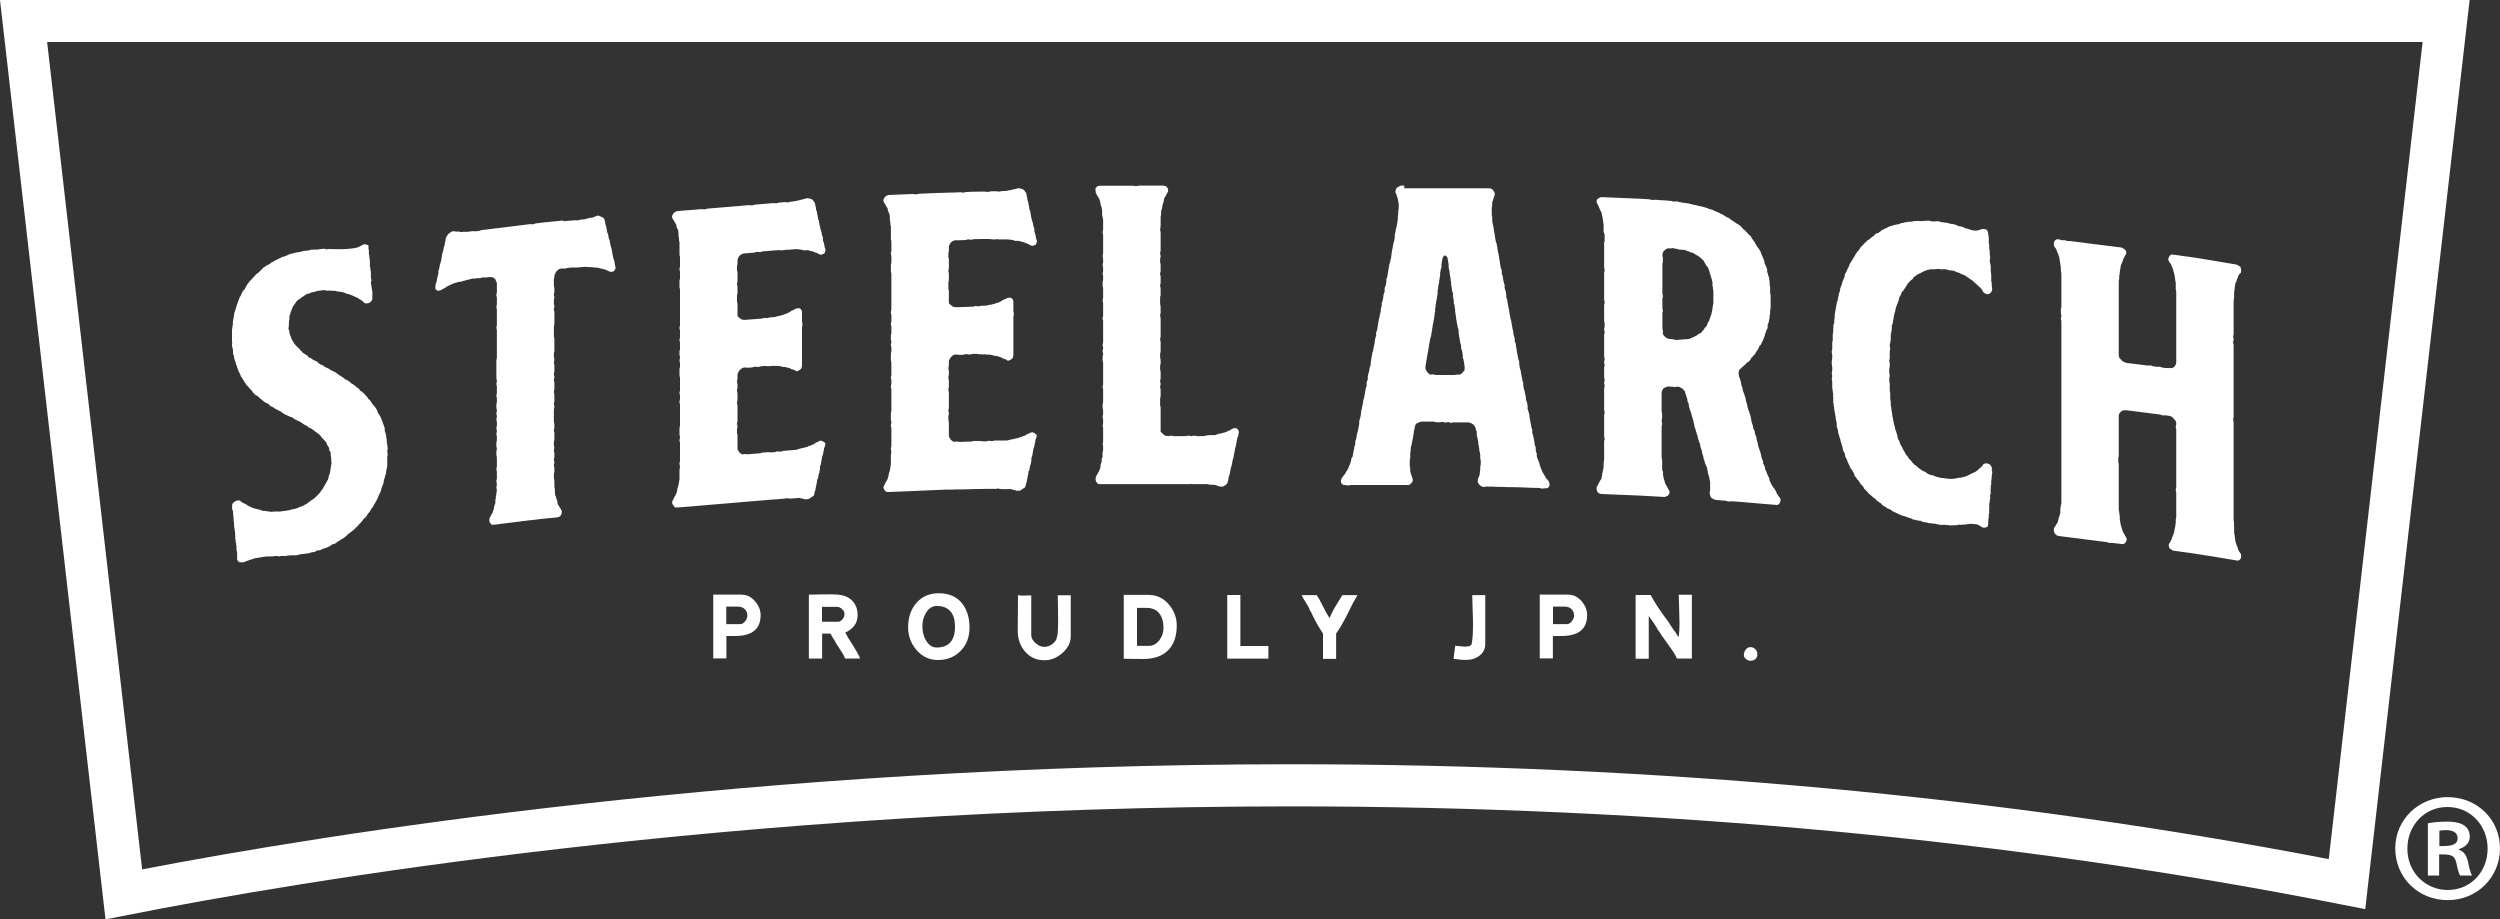 <?xml version="1.0" encoding="UTF-8"?><svg id="_レイヤー_2" xmlns="http://www.w3.org/2000/svg" viewBox="0 0 200 73.55"><rect x="0" y="0" width="200" height="73.55" fill="#333333" stroke="none"/><defs><style>.cls-1{fill:#fff;}</style></defs><g id="_パーツ"><g><path class="cls-1" d="M8.44,73.55L0,0H197.57l-8.35,72.73-1.79-.35c-26.38-5.22-54.69-7.87-84.15-7.87-44.42,0-79.88,6.08-93.06,8.69l-1.79,.35ZM3.77,3.36l7.6,66.19c14.5-2.79,49.08-8.41,91.92-8.41,29.01,0,56.93,2.55,83.01,7.59L193.81,3.36H3.77Z"/><g><g><path class="cls-1" d="M18.61,40.3c.04-.09,.12-.14,.2-.19,.08-.05,.12-.06,.2-.07,.08-.01,.16-.02,.23,.04,.04,.03,.08,.11,.16,.13,.04,.03,.12,.06,.2,.09,.04,.03,.12,.06,.2,.13,.04,.03,.12,.06,.16,.09,.08,.03,.16,.05,.2,.09,.08,.03,.16,.05,.24,.08,.04,0,.12,.02,.2,.05,.08,.03,.16,.01,.2,.05,.08,.03,.16,.06,.24,.08,.08-.01,.16,.02,.2,0,.08,.03,.16,.05,.24,.04,.08,.03,.16,.01,.23,.04,.07,0,.13-.02,.2-.03,.08,.03,.16-.02,.24,0,.08-.01,.16,.02,.24,0,.08-.01,.16-.02,.24-.03,.08-.01,.16-.02,.24-.03,.08-.01,.16-.02,.23-.04,.08-.01,.16-.02,.24-.07,.07-.01,.13-.02,.2-.03,.08-.01,.16-.06,.24-.07,.08-.05,.16-.06,.24-.11,.08-.01,.16-.06,.24-.08,.08-.05,.12-.09,.2-.11,.08-.05,.16-.1,.2-.15,.08-.05,.16-.1,.2-.15,.08-.05,.16-.1,.24-.15,.04-.04,.12-.1,.16-.14,.08-.09,.12-.14,.2-.19,.04-.08,.12-.14,.16-.18,.04-.09,.08-.17,.16-.22,.04-.08,.08-.13,.12-.21,.04-.08,.08-.13,.12-.21,.04-.09,.08-.13,.12-.22,.04-.08,.08-.13,.12-.21,0-.08,.04-.16,.04-.24,.04-.08,.08-.17,.08-.21,.04-.09,.04-.16,.04-.24,.04-.08,.04-.16,.04-.24s.04-.17,.04-.24c.04-.09,0-.16,0-.24v-.24c0-.08-.04-.15-.04-.23v-.24c-.04-.07-.08-.11-.12-.18,0-.08,0-.16-.04-.23-.04-.07-.08-.15-.12-.18-.04-.07-.04-.15-.08-.23-.08-.07-.12-.1-.16-.18-.04-.03-.08-.11-.16-.13-.04-.07-.08-.15-.12-.18-.04-.07-.12-.1-.16-.18-.08-.03-.12-.06-.2-.13-.04-.03-.12-.06-.16-.14-.08-.03-.12-.06-.2-.13-.04-.03-.12-.06-.2-.09-.04-.03-.12-.06-.16-.14-.08-.03-.16-.06-.2-.09-.08-.03-.12-.1-.2-.13-.04-.03-.12-.1-.2-.13-.04-.03-.12-.06-.2-.09-.04-.03-.12-.06-.2-.09-.05-.05-.1-.09-.16-.14-.08-.03-.16-.06-.24-.08-.04-.03-.12-.06-.2-.09-.04-.03-.12-.06-.19-.09-.04-.03-.12-.06-.2-.13-.04-.03-.12-.06-.16-.13-.08-.03-.16-.02-.19-.09-.08-.03-.16-.05-.2-.09-.08-.03-.12-.1-.2-.13-.04-.03-.12-.06-.2-.09-.04-.03-.12-.1-.16-.17-.08-.03-.12-.06-.2-.09-.04-.03-.12-.06-.2-.13-.04-.03-.08-.11-.16-.13-.04-.07-.12-.1-.16-.13-.04-.07-.12-.1-.16-.17-.08-.03-.16-.05-.2-.09-.04-.07-.08-.15-.16-.17-.04-.07-.08-.15-.12-.18-.04-.07-.12-.1-.16-.17-.04-.03-.08-.11-.12-.14-.08-.07-.12-.14-.16-.17-.04-.07-.08-.15-.12-.18-.04-.07-.08-.15-.12-.22-.04-.07-.08-.11-.12-.18-.04-.03-.08-.11-.08-.18-.04-.07-.08-.14-.12-.22,0-.08-.08-.11-.08-.19-.04-.07-.04-.15-.08-.22,0-.08-.04-.15-.08-.22,0-.08-.04-.15-.04-.19-.04-.07-.08-.15-.08-.22-.04-.07-.04-.15-.04-.23s-.08-.15-.08-.23v-.24c0-.08-.04-.15-.04-.23-.04-.07-.04-.15-.04-.23s.04-.16,0-.24v-.95c0-.08,.04-.16,.04-.24s0-.16,.04-.2c0-.08-.04-.19,0-.24,0-.08,.04-.16,.04-.24,.04-.09,0-.16,.04-.24,0-.08,.04-.16,.04-.24,.04-.09,.08-.17,.08-.25,.04-.05,.04-.13,.08-.21,0-.08,.04-.16,.08-.25,.04-.09,.04-.16,.08-.25,.04-.05,.04-.13,.08-.21,.04-.09,.12-.14,.12-.22,.04-.08,.08-.17,.12-.25,.04-.05,.08-.13,.16-.18,.04-.08,.08-.13,.12-.22,.04-.09,.08-.13,.12-.22,.08-.09,.12-.14,.16-.22,.08-.05,.12-.1,.2-.19,.05-.06,.11-.12,.16-.18,.04-.05,.12-.1,.16-.18,.08-.05,.16-.1,.2-.15,.08-.05,.12-.14,.2-.19,.08-.05,.12-.14,.16-.18,.08-.05,.16-.1,.24-.15,.04-.05,.12-.06,.2-.11,.08-.05,.16-.1,.2-.15,.08-.05,.16-.06,.23-.12,.08-.05,.16-.1,.2-.11,.08-.05,.16-.06,.24-.12,.08-.01,.16-.1,.24-.11,.08-.05,.16-.02,.24-.08,.08-.01,.16-.06,.24-.11,.04,0,.12-.02,.2-.07,.08-.01,.16-.02,.24-.04,.08-.05,.16-.06,.24-.07,.08-.01,.16-.02,.24-.03,.08-.01,.16-.06,.24-.07,.08-.01,.16-.02,.24-.03,.08-.01,.16-.02,.24-.03,.08-.01,.16-.06,.24-.07,.08,.03,.16,.02,.24,0,.08-.01,.16,.02,.24,0,.06,0,.13-.02,.2-.03,.08-.01,.16-.02,.24-.03,.08-.01,.16,.02,.24,.05,.08-.01,.16-.02,.24-.03,.08-.01,.16,.02,.24,0,.08,.03,.16,.02,.2,.01,.08-.01,.16,.02,.24,0,.08-.01,.16,.02,.24,0,.08-.01,.16,.02,.24,0,.08-.01,.16-.02,.24,0,.08-.01,.16-.06,.24-.03,.06,0,.13-.02,.2-.03,.08-.01,.16-.02,.24-.03,.08-.01,.16-.06,.24-.07,.08-.05,.16-.06,.2-.11,.08-.05,.16-.06,.2-.11,.08-.01,.16-.02,.2,.01,.08,.03,.16,.02,.2,.09,.04,.03,0,.12,0,.2q.04,.11,.04,.23v.24c.04,.11,.04,.11,.04,.23s0,.12,.04,.23v.47c0,.12,.04,.11,.04,.23s0,.12,.04,.23v.47c0,.12,.04,.11,.04,.23s-.04,.12-.04,.24q.04,.11,.04,.23c0,.12,.04,.11,.04,.23,0,.12,0,.08,.04,.19v.48c0,.08,0,.2-.04,.24-.04,.08-.12,.13-.16,.18-.08,.05-.16,.06-.24,.07-.08,.01-.16,.02-.2-.05-.08-.03-.12-.1-.16-.14-.08-.07-.16-.1-.2-.13-.08-.03-.12-.1-.2-.13-.08-.03-.16-.06-.2-.09-.08-.03-.16-.06-.2-.09-.08-.03-.16-.06-.24-.09-.04-.03-.12-.02-.2-.05-.08-.03-.16-.06-.2-.09-.08-.03-.16-.02-.24-.05-.08-.03-.16-.02-.24-.04-.08,.01-.16-.02-.24-.05-.08,.01-.12-.02-.2-.01-.08,.01-.16-.02-.24,0-.08-.03-.16-.02-.24,0-.08-.03-.16-.06-.24-.05-.08,.01-.16,.02-.24,.03-.08,.01-.16,.02-.24,.03-.08,.01-.16,.02-.24,.08-.08,.01-.16,.02-.24,.03-.08,.05-.16,.06-.24,.11-.08,.01-.16,.02-.24,.07-.08,.05-.12,.1-.2,.15-.08,.05-.16,.06-.2,.15-.08,.05-.16,.06-.24,.15-.04,.04-.12,.09-.16,.18-.04,.05-.08,.13-.16,.22-.04,.05-.08,.13-.12,.22-.04,.08-.04,.12-.08,.21-.04,.09-.08,.17-.08,.25-.04,.08-.08,.17-.08,.25v.24c0,.08-.04,.16-.04,.24v.24c0,.08-.04,.16-.04,.24,.04,.07,.08,.15,.08,.23s0,.16,.04,.19c0,.08,.04,.15,.08,.23,.04,.07,.04,.15,.08,.23,.04,.07,.08,.11,.12,.18,.04,.07,.08,.15,.12,.18,.04,.07,.08,.11,.16,.18,.04,.03,.08,.11,.16,.13,.04,.07,.08,.11,.12,.18,.08,.03,.12,.1,.16,.17,.08,.03,.12,.06,.2,.13,.04,.03,.12,.06,.16,.09,.08,.07,.12,.1,.16,.17,.08,.03,.16,.06,.2,.09,.08,.07,.12,.1,.2,.13,.04,.03,.12,.06,.2,.09,.08,.03,.12,.1,.16,.14,.08,.07,.16,.1,.2,.13,.08,.03,.16,.06,.2,.09,.08,.07,.12,.1,.2,.13,.04,.03,.16,.06,.2,.09,.08,.03,.12,.1,.2,.13,.04,.03,.12,.06,.2,.09,.04,.07,.12,.06,.2,.09,.04,.07,.12,.1,.16,.14,.08,.07,.12,.1,.2,.13,.04,.03,.12,.1,.19,.13,.04,.03,.12,.06,.16,.14,.08,.03,.16,.06,.2,.09,.08,.03,.12,.1,.2,.13,.05,.05,.1,.09,.16,.14,.08,.03,.12,.06,.2,.13,.04,.03,.12,.06,.16,.14,.08,.03,.12,.1,.2,.13,.04,.03,.08,.11,.12,.18,.08,.03,.16,.06,.2,.13,.05,.05,.11,.09,.16,.14,.04,.07,.08,.11,.16,.18,.04,.03,.08,.11,.12,.18,.05,.05,.1,.09,.16,.14,.04,.07,.08,.15,.12,.18,.04,.07,.08,.15,.12,.18,.04,.07,.12,.1,.16,.18,.04,.07,.08,.15,.12,.18,.04,.07,.04,.15,.08,.23,.04,.08,.08,.15,.12,.18,.04,.07,.08,.15,.12,.22,0,.04,.04,.11,.08,.19,.04,.07,.04,.15,.08,.23,.04,.07,.04,.15,.08,.19,0,.08,.04,.15,.08,.23v.24c.04,.07,.04,.15,.08,.23,0,.08,.04,.15,.04,.23s0,.16,.04,.23v.24c.04,.07,.04,.15,.04,.23,.04,.07,0,.16,.04,.23,0,.08-.04,.16-.04,.24s.04,.15,.04,.23-.04,.16-.04,.24v.71c-.04,.09-.04,.16-.04,.24-.04,.05-.04,.12-.04,.2s-.04,.16-.04,.24c-.04,.09-.08,.17-.08,.25-.04,.08-.04,.16-.08,.25,0,.08,0,.16-.04,.24,0,.08-.08,.13-.08,.21-.04,.08-.08,.17-.08,.25-.04,.09-.04,.16-.08,.25-.04,.04-.08,.13-.12,.21-.04,.08-.04,.16-.08,.21-.04,.09-.08,.17-.12,.25-.04,.05-.08,.13-.12,.21-.04,.05-.08,.13-.12,.21-.04,.09-.12,.14-.16,.22-.04,.08-.08,.13-.12,.21-.04,.08-.12,.13-.16,.18-.04,.08-.08,.17-.12,.21-.08,.09-.12,.14-.2,.18-.04,.08-.12,.14-.16,.22-.05,.06-.11,.12-.16,.18-.08,.05-.12,.14-.16,.18-.08,.09-.16,.1-.2,.19-.08,.05-.12,.13-.2,.18-.04,.04-.12,.1-.2,.15-.04,.04-.12,.1-.2,.15-.04,.05-.12,.14-.2,.19-.04,.04-.12,.1-.2,.15-.08,.05-.16,.06-.19,.11-.08,.05-.16,.1-.24,.15-.08,.05-.12,.1-.2,.15-.08,.01-.16,.02-.24,.07-.08,.05-.12,.1-.2,.15-.08,0-.16,.06-.24,.11-.08,.01-.16,.02-.24,.07-.08,.01-.16,.06-.24,.11-.08,.01-.16,.02-.24,.03-.08,.01-.12,.06-.2,.11-.09,.01-.18,.03-.28,.04-.04,0-.12,.06-.2,.07-.08,.01-.16,.02-.24,.03-.08,.01-.16,.02-.24,.03-.08,.01-.16,.02-.24,.03-.08,.01-.16,.06-.24,.07-.08,.01-.16,.02-.24,0-.08,.01-.16,.02-.24,0-.08,.01-.16,.02-.24,.03-.08,.01-.16,.02-.24,.03-.08,.01-.16-.02-.24,0-.08-.03-.16,.02-.24,.04-.08-.03-.16-.06-.24-.04-.08,.01-.16,.02-.24,.03-.08,.01-.16-.01-.24,0-.08,.01-.16,.02-.24,0-.08,.01-.16,.02-.24,.03-.08,.01-.16,.02-.23,.04-.08,.01-.16,.02-.24,.04-.08,.01-.16,.02-.24,.04-.08,.01-.16,.06-.24,.08-.08,.05-.16,.02-.24,.08-.08,.01-.16,.06-.23,.08-.08,.05-.16,.06-.24,.08-.08,.01-.12,.02-.2,0-.08,.01-.16-.01-.2-.09-.04-.03-.08-.11-.08-.19v-.48c0-.12-.04-.11-.04-.23-.04-.11,0-.12,0-.24q-.04-.11-.04-.23c0-.12-.04-.11-.04-.23s0-.12-.04-.23c0-.12,.04-.13,0-.24v-.24q-.04-.11-.04-.23c0-.12-.04-.11-.04-.23v-.24c-.04-.11,0-.12-.04-.23v-.24c-.04-.11,0-.12-.04-.23v-.24c-.03-.07-.05-.15-.08-.22v-.24c0-.08,0-.16,.04-.2Z"/><path class="cls-1" d="M45.06,17.7c.08,0,.16-.02,.24-.02,.08,0,.16-.02,.24-.02,.08,0,.16-.02,.24-.02,.07,0,.13-.01,.2-.02,.08,0,.16,.02,.24,.01,.08,0,.16-.06,.24-.06,.08,0,.16-.02,.24-.02,.08,0,.16-.02,.24-.06,.08,0,.16-.06,.24-.06,.08,0,.16-.02,.24-.02,.08-.05,.16-.09,.24-.1,.08-.05,.16-.06,.24-.06,.08,.03,.16,.06,.2,.1,.08,.03,.16,.06,.2,.1,.04,.08,.08,.15,.08,.23,.04,.07,.04,.15,.04,.23,.04,.08,.04,.16,.08,.23,0,.08,.04,.15,.04,.23s.04,.15,.04,.23c.04,.07,.08,.15,.08,.23s.04,.15,.04,.23c.04,.07,.04,.11,.08,.19,0,.08,0,.16,.04,.23,0,.08,.04,.15,.04,.23,.04,.07,.04,.15,.08,.23,0,.08,0,.16,.04,.23,0,.08,0,.16,.04,.23,0,.08,.04,.16,.04,.23,.04,.08,.04,.16,.08,.23,0,.08,.04,.15,.04,.23s.04,.15,.04,.23c.04,.08,.04,.12,0,.2-.04,.04-.04,.12-.12,.17-.04,.04-.12,.05-.2,.06-.08,0-.16-.02-.2-.06-.08-.03-.16-.06-.23-.1-.04-.04-.12-.03-.2-.06-.08-.03-.16-.02-.24-.06-.08,0-.12-.03-.2-.06-.08,0-.16,.02-.24-.01-.08,0-.16-.02-.24-.02-.08,0-.16-.02-.24-.02-.08,0-.16,.02-.24-.02-.08,0-.16,.02-.24,.02-.08,0-.16,.02-.24,.02-.08,0-.16,.02-.24,.02-.08,0-.16,.02-.24-.01-.08,0-.16,.02-.24,.02-.08,0-.16,.02-.24,.02-.12,.01-.12,.05-.24,.06-.12,.01-.12-.03-.24-.01-.08,0-.2,.02-.24,.06-.08,.05-.16,.14-.2,.18-.04,.04-.08,.13-.12,.21-.04,.08-.04,.12-.04,.2,0,.12-.04,.12-.04,.24v.48c0,.12,.04,.11,.04,.23v.24c0,.12-.04,.12-.04,.24s.04,.11,.04,.23-.04,.12-.04,.24v.24c0,.12,.04,.11,.04,.23s-.04,.12-.04,.24,.04,.11,.04,.23v.95c0,.12-.04,.12-.04,.24v.71c0,.12,.04,.11,.04,.23v.95c0,.12-.04,.12-.04,.24v.24c0,.12,.04,.11,.04,.23s-.04,.12-.04,.24,.04,.11,.04,.23v.47c0,.12-.04,.12-.04,.24s.04,.11,.04,.23-.04,.12-.04,.24,.04,.11,.04,.23v.47c0,.12-.04,.12-.04,.24s.04,.12,.04,.23v.48c0,.12-.04,.12-.04,.24s.04,.11,.04,.23-.04,.12-.04,.24v.95c0,.12,.04,.11,.04,.23v.24c0,.12-.04,.12-.04,.24s.04,.12,.04,.23v.48c0,.12-.04,.12-.04,.24v.24c0,.08,.04,.08,.04,.19s-.04,.12-.04,.24,.04,.11,.04,.23v.24c0,.12-.04,.12-.04,.24s.04,.12,.04,.23-.04,.12-.04,.24,.04,.11,.04,.23v.24c0,.12-.04,.12-.04,.24v.28c0,.08,.04,.15,.04,.23v.47c0,.08,.04,.15,.04,.23v.28c0,.08,.04,.15,.04,.23,.04,.07,.08,.15,.08,.23,.04,.07,.04,.15,.08,.23,0,.08,0,.16,.04,.23,.04,.08,.08,.11,.12,.19,.04,.07,.08,.15,.12,.19,.04,.08,.08,.15,.08,.23,0,.04-.04,.12-.04,.2-.04,.04-.08,.13-.16,.17-.04,.04-.12,.05-.2,.06-.08,0-.16,.02-.24,.03l-.24,.02c-.08,0-.16,.02-.24,.02-.08,0-.16,.02-.24,.03-.08,0-.16,.02-.24,.02-.08,0-.16,.02-.24,.03-.08,0-.16,.02-.24,.03-.08,0-.16,.02-.24,.03-.08,0-.16,.02-.24,.02-.08,.01-.16,.02-.24,.03-.08,.01-.16,.02-.24,.03-.08,0-.16,.02-.24,.03-.08,.01-.16,.02-.24,.03-.08,0-.16,.02-.24,.03-.08,0-.16,.02-.24,.03-.08,.01-.16,.02-.24,.03-.08,.01-.16,.02-.24,.03-.08,0-.16,.02-.24,.03-.08,0-.16,.02-.24,.03-.08,0-.16,.02-.24,.03-.08,.01-.16,.02-.24,.03-.08,0-.12,.01-.2-.02-.04-.03-.08-.11-.12-.15-.04-.07-.04-.15-.04-.19,0-.08,0-.16,.04-.2,.04-.08,.08-.17,.12-.25,.04-.08,.08-.13,.12-.21,0-.08,.04-.16,.08-.25,0-.08,0-.16,.04-.24,0-.08,.08-.17,.08-.25v-.24c.04-.08,.04-.16,.04-.28,.04-.08,.04-.16,.04-.24s.04-.16,.04-.24-.04-.15-.04-.23,.04-.16,.04-.24-.04-.15-.04-.27,.04-.12,.04-.24v-.48c0-.12-.04-.11-.04-.23s.04-.12,.04-.24v-.67c0-.12-.04-.12-.04-.23v-.24c0-.12,.04-.12,.04-.24s-.04-.11-.04-.23v-.24c0-.12,.04-.12,.04-.24v-.24c0-.12-.04-.11-.04-.23s.04-.12,.04-.24-.04-.11-.04-.23,.04-.12,.04-.24v-.24c0-.12-.04-.12-.04-.23s.04-.12,.04-.24-.04-.11-.04-.23,.04-.12,.04-.24-.04-.11-.04-.23v-.24c0-.12,.04-.12,.04-.24v-.24c0-.12-.04-.11-.04-.23s.04-.12,.04-.24v-.47c0-.12-.04-.12-.04-.23s.04-.12,.04-.24-.04-.11-.04-.23v-1.42c0-.12,.04-.12,.04-.24v-2.14c0-.12-.04-.11-.04-.23s.04-.12,.04-.24v-1.19c0-.12-.04-.11-.04-.23s.04-.12,.04-.24v-.48c0-.12-.04-.11-.04-.23s.04-.12,.04-.24v-.71c0-.08-.04-.11-.08-.19,0-.08-.04-.15-.12-.18-.04-.08-.12-.11-.2-.1-.04-.04-.12-.03-.2-.02-.09,0-.18,.02-.28,.03-.12,.01-.12-.02-.24-.01-.12,.01-.12,.05-.24,.07-.08,.01-.16-.02-.24-.01-.08,.05-.16,.02-.24,.03-.08,0-.16,.02-.24,.03-.08,.05-.16,.06-.24,.07-.08,0-.16,.06-.24,.07-.08,0-.16,.02-.24,.07-.08,0-.16,.02-.24,.03-.08,0-.16,.06-.24,.07-.08,0-.12,.05-.2,.06-.08,.05-.16,.06-.24,.11-.08,.05-.16,.06-.24,.11-.08,.05-.12,.09-.2,.14-.08,.05-.16,.06-.2,.1-.08,.05-.16,.1-.24,.11-.04,0-.12,.01-.2-.01-.04-.03-.08-.11-.12-.14v-.2c0-.08,.04-.16,.04-.24,.04-.08,.08-.17,.08-.25s.04-.16,.04-.24c.04-.08,.04-.16,.08-.25v-.24c.04-.08,.04-.16,.08-.25,0-.08,.04-.16,.04-.24,.04-.08,.04-.16,.08-.25,0-.08,.04-.12,.04-.2,0-.08,.04-.16,.04-.24s.04-.16,.04-.24c.04-.08,.04-.16,.08-.25,0-.08,.04-.16,.04-.24,.04-.08,.04-.16,.08-.25,0-.08,0-.16,.04-.24,0-.08,.04-.16,.04-.24,.04-.08,.08-.17,.12-.21,.04-.08,.08-.13,.16-.18,.08-.05,.16-.1,.24-.15,.08,0,.16,.02,.24,.01,.04,.03,.12,.02,.2,.01,.08,0,.16,.02,.24,.05,.08-.01,.16-.02,.24-.03,.08-.01,.16,.02,.24,.01,.08-.01,.16-.02,.24-.03,.08,0,.16-.02,.24-.03,.08,0,.16,.02,.24,.01,.08,0,.16-.02,.24-.03,.08,0,.16-.06,.24-.07,.07,0,.13-.02,.2-.02,.08,0,.16-.02,.24-.03,.08,0,.16-.02,.24-.03,.08,0,.16-.02,.24-.03,.08-.01,.16-.02,.24-.03,.09,0,.18-.02,.28-.03,.08-.01,.16-.02,.24-.03,.08,0,.16-.02,.24-.03,.08-.01,.16-.02,.24-.03,.08,0,.16-.02,.24-.03,.08,0,.16-.02,.24-.03,.08,0,.16-.02,.24-.03,.08-.01,.16-.02,.24-.03,.08,0,.16-.02,.24-.03,.08,0,.16-.02,.24-.03,.08,0,.16-.02,.24-.03,.12-.01,.12,.03,.24,.01,.12-.01,.12-.05,.24-.07,.08,0,.16-.02,.24-.03,.08,0,.16-.02,.24-.03,.09-.01,.19-.02,.28-.03,.08,0,.16-.02,.24-.02,.08,0,.16-.02,.24-.03,.08,0,.16-.02,.24-.02,.08,0,.16-.02,.24-.02,.08,0,.16-.02,.24-.03,.08,0,.16-.02,.24-.03Z"/><path class="cls-1" d="M53.96,40.54s-.08-.11-.12-.15c-.04-.08-.08-.15-.08-.19,.04-.08,.04-.16,.08-.2,.04-.08,.08-.17,.12-.25,.04-.08,.08-.12,.12-.21,.04-.08,.04-.16,.08-.24,0-.08,.04-.16,.04-.24,.04-.08,.04-.16,.08-.24,0-.08,.04-.16,.04-.24s.04-.16,.04-.28v-.71c0-.08,.04-.16,.04-.24s-.04-.16-.04-.27,.04-.12,.04-.24v-1.38c0-.12-.04-.12-.04-.23s.04-.12,.04-.24-.04-.12-.04-.23v-.48c0-.12,.04-.12,.04-.24v-1.66c0-.12-.04-.11-.04-.23s.04-.12,.04-.24v-.24c0-.12-.04-.12-.04-.23s.04-.12,.04-.24v-.95c0-.12-.04-.12-.04-.23v-.47c0-.12,.04-.12,.04-.24v-.24c0-.12-.04-.12-.04-.23s.04-.12,.04-.24-.04-.12-.04-.23v-.24c0-.12,.04-.12,.04-.24v-.47c0-.12-.04-.12-.04-.23s.04-.12,.04-.24v-.48c0-.12-.04-.11-.04-.23s.04-.12,.04-.24v-2.81c0-.12-.04-.12-.04-.23v-.48c0-.12,.04-.12,.04-.24v-.47c0-.12-.04-.11-.04-.23s.04-.12,.04-.24v-.71c0-.12-.04-.11-.04-.23v-.99c-.04-.08-.04-.15-.04-.23s0-.16-.04-.24v-.28c0-.08-.04-.16-.04-.23-.04-.08-.08-.15-.12-.23,0-.08,0-.16-.04-.23-.04-.04-.08-.11-.12-.19-.04-.08-.08-.15-.12-.19-.04-.07-.08-.15-.08-.23,0-.04,.04-.12,.08-.2,.04-.04,.08-.09,.12-.13,.08-.05,.16-.09,.2-.1,.08,0,.16-.01,.24-.02,.08,0,.16-.01,.24-.02,.08,0,.16-.01,.24-.02,.08,0,.16-.01,.24-.02,.09,0,.18-.01,.28-.02,.08,0,.16-.01,.24-.02,.08,0,.16-.01,.24-.02,.08,0,.16-.01,.24-.02,.08,0,.16,.03,.24,.02,.08,0,.16-.05,.24-.06,.08,0,.16-.01,.24-.02,.08,0,.16-.01,.24-.02,.08,0,.16-.01,.24-.02,.08,0,.16-.01,.24-.02,.08,0,.16-.01,.24-.02,.08,0,.16-.01,.24-.02,.08,0,.16-.01,.24-.02,.08,0,.16-.01,.24-.02,.08,0,.16-.01,.24-.02,.08,0,.16-.01,.24-.02,.07,0,.13,0,.2-.02,.08,0,.16-.01,.24-.02,.08,0,.16-.01,.24-.02,.08,0,.16-.01,.24-.02,.08,0,.16,.03,.24,.02,.08,0,.16-.05,.24-.06,.08,0,.16-.01,.24-.02,.08,0,.16-.01,.24-.02,.08,0,.16-.01,.24-.02,.08,0,.16-.01,.24-.02,.08,0,.16-.01,.24-.02,.08,0,.16-.01,.24-.02,.08,0,.16-.01,.24,.02,.08,0,.16-.05,.24-.06,.08,0,.16-.01,.24-.02,.08,0,.16-.01,.24-.02,.08,0,.16,.03,.24,.02,.08,0,.16-.05,.24-.06,.08,0,.16-.01,.24-.02,.08-.04,.16-.01,.24-.06,.08,0,.16-.01,.24-.06,.08,0,.16-.01,.2-.05,.08,0,.16-.01,.24-.06,.08,0,.16-.05,.24-.01,.08,0,.16,.03,.24,.06,.08,.04,.12,.07,.16,.15,.04,.04,.08,.11,.12,.19,0,.08,.04,.15,.04,.23,.04,.08,.04,.16,.04,.24,.04,.08,.04,.16,.08,.23,0,.08,0,.16,.04,.23,0,.08,.04,.16,.04,.24s.04,.16,.08,.23c0,.08,0,.16,.04,.23,0,.08,0,.16,.04,.23,0,.04,.04,.12,.04,.2,.04,.07,.04,.16,.08,.23,0,.08,.04,.16,.04,.24,.04,.08,.04,.16,.08,.23v.24c.04,.08,.08,.15,.08,.23,.04,.08,.04,.15,.04,.23,.04,.08,.04,.16,.08,.23,0,.04,0,.12-.04,.2,0,.04-.04,.12-.08,.12-.08,.05-.16,.09-.24,.1-.04,0-.12-.03-.2-.07-.04-.04-.12-.07-.2-.1-.08,0-.16-.07-.2-.07-.08-.03-.16-.07-.24-.06-.08-.03-.16-.07-.24-.06-.08-.03-.16,.01-.24,.02-.08-.03-.16-.03-.24-.06-.04,0-.12-.03-.2-.03-.08,0-.16-.03-.24-.02-.08,0-.16,.01-.24,.02-.08,0-.16,.01-.24,.02-.08,0-.16,.01-.24,.02-.08-.03-.16,.01-.24,.02-.08,0-.16,.01-.24,.02-.12,0-.12-.03-.24-.02-.08,0-.16,.01-.24,.02-.08,0-.16,.01-.24,.02-.08,0-.16,.01-.24,.02-.08,0-.16,.01-.24,.02-.08,0-.16,.01-.24,.02-.12,0-.12,.05-.24,.06-.12,0-.12-.03-.24-.02-.12,0-.12,.05-.24,.06-.08,0-.16,.01-.24,.02-.08,0-.16,.01-.24,.02-.08,0-.16,.01-.24,.02-.08,0-.16,.01-.24,.06-.08,0-.12,.09-.2,.13-.04,.04-.08,.12-.12,.21-.04,.04-.04,.12-.04,.2v.24c0,.12-.04,.12-.04,.24v.24c0,.12,.04,.12,.04,.23v.67c0,.12-.04,.12-.04,.24s.04,.12,.04,.23v.47c0,.12-.04,.12-.04,.24v.43c0,.12,.04,.12,.04,.23v.95c.04,.08,.12,.11,.16,.15,.08,.07,.12,.11,.2,.14,.08,0,.16,.03,.24,.02,.08,0,.16-.01,.24-.02,.09,0,.19-.01,.28-.02,.09,0,.19-.01,.28-.02,.08,0,.16-.01,.24-.02,.09,0,.19-.01,.28-.02,.08,0,.16-.05,.24-.06,.08,0,.16,.03,.24,.02,.08-.05,.16-.05,.24-.06,.08,0,.16-.01,.24-.02,.12,0,.2-.05,.28-.06,.08-.04,.16-.01,.24-.06,.08,0,.16-.05,.24-.06,.08-.05,.16-.05,.24-.1,.08,0,.16-.05,.24-.1,.08-.05,.16-.09,.2-.13,.08-.04,.16-.05,.24-.1,.04-.04,.12-.09,.2-.09,.07,0,.13,0,.2-.01,.08,.03,.12,.11,.16,.15,.04,.08,.04,.16,.04,.23v.67c0,.08,.04,.16,.04,.24s-.04,.16-.04,.24v3.05c0,.08-.04,.16-.04,.2-.04,.08-.12,.13-.16,.17-.08,.04-.16,.09-.2,.09-.08,0-.16-.07-.2-.1-.08-.04-.16-.03-.24-.06-.08-.03-.12-.11-.2-.1-.08-.03-.16-.03-.24-.06-.08-.03-.16-.03-.24-.02-.08-.03-.16-.07-.24-.06-.08-.03-.16-.03-.24-.02-.08,0-.16,.01-.28-.02-.08,0-.16,.05-.24,.02-.08,0-.16,.01-.24,.02-.08-.03-.16-.03-.24-.02-.08,0-.16,.01-.24,.02-.08,0-.16,.05-.28,.06-.12,0-.12-.03-.24-.02-.16,.01-.16,.05-.28,.06-.09,0-.18,.01-.28,.02-.12,0-.12-.03-.24-.02-.08,0-.16,.01-.24,.06-.08,.04-.12,.09-.2,.17-.04,.04-.08,.12-.12,.21-.04,.04-.04,.12-.04,.2v.24c0,.12-.04,.12-.04,.24s.04,.12,.04,.23v.24c0,.12-.04,.12-.04,.24,0,.16,.04,.15,.04,.27v.48c0,.12-.04,.12-.04,.24s.04,.12,.04,.24v1.19c0,.12-.04,.12-.04,.24s.04,.12,.04,.23-.04,.12-.04,.24v.24c0,.12,.04,.11,.04,.23v.99c0,.08,0,.16,.04,.19,.04,.08,.08,.15,.12,.19,.08,.07,.12,.11,.2,.14,.08,.03,.16-.01,.24-.02,.12,0,.12,.03,.24,.02,.08,0,.16-.01,.24-.02,.08,0,.16-.01,.24-.02,.08,0,.16-.01,.24-.02,.07,0,.13,0,.2-.01,.12,0,.12-.05,.24-.06,.08,0,.16-.01,.24-.02,.08,0,.16-.01,.24-.02,.12,0,.12,.03,.24,.02,.08,0,.16-.01,.24-.02,.12,0,.12-.05,.24-.06,.12,0,.12,.03,.24,.02,.08,0,.16-.05,.24-.06,.08,0,.16-.01,.24-.02,.08,0,.16-.01,.24-.02,.08,0,.16-.01,.24-.02,.08,0,.16-.01,.24-.02,.08,0,.16-.05,.24-.06,.08-.05,.16-.05,.24-.06,.08-.04,.16-.05,.2-.05,.08-.04,.16-.05,.24-.06,.08-.05,.16-.09,.24-.1,.08-.05,.16-.05,.24-.1,.08,0,.12-.09,.2-.13,.08-.05,.12-.05,.2-.09,.08-.05,.16-.09,.2-.09,.08,0,.16,.03,.2,.07,.08,.03,.12,.07,.16,.11,.04,.08,.04,.16,0,.2,0,.08-.04,.16-.08,.24,0,.08,0,.16-.04,.24,0,.08-.04,.16-.04,.24-.04,.08-.04,.16-.08,.24,0,.08-.04,.16-.04,.24,0,.08-.04,.16-.04,.24s-.04,.16-.08,.24v.24c-.04,.08-.04,.16-.04,.24-.04,.08-.08,.16-.08,.24s-.04,.16-.04,.24c-.04,.04-.08,.12-.08,.2,0,.08,0,.16-.04,.24,0,.08-.04,.16-.04,.24-.04,.08-.04,.16-.04,.24-.04,.08-.08,.16-.08,.24s-.04,.16-.08,.24c-.08,.04-.12,.09-.2,.13-.08,.04-.16,.13-.24,.13-.08,0-.16,.01-.24,.02-.08-.03-.16-.07-.2-.06-.08,0-.16-.03-.24-.06-.08,0-.16,.01-.24,.02-.08,0-.16,.01-.24,.02-.08,0-.16,.01-.24,.02-.08,0-.16-.03-.24-.02-.08-.03-.16,.01-.24,.02-.08,0-.16,.01-.24,.02-.08,0-.16,.01-.24,.02-.08,0-.16,.01-.24,.02-.07,0-.13,0-.2,.01-.08,0-.16,.01-.24,.02-.08,0-.16,.01-.24,.02-.08,0-.16,.01-.24,.02-.08,0-.16,.01-.24,.02-.08,0-.16,.01-.24,.02-.08,0-.16,.01-.24,.02-.08,0-.16,.01-.24,.02-.08,0-.16,.01-.24,.02-.08,0-.16,.01-.24,.02-.08,0-.16,.01-.24,.02-.08,0-.16,.01-.24,.02-.07,0-.13,.01-.2,.02-.08,0-.16,.01-.24,.02-.08,0-.16,.01-.24,.02-.08,0-.16,.01-.24,.02-.08,0-.16,.01-.24,.02-.08,0-.16,.01-.24,.02-.08,0-.16,.01-.24,.02-.08,0-.16,.01-.24,.02-.08,0-.16,.01-.24,.02-.08,0-.16,.01-.24,.02-.08,0-.16,.01-.24,.02-.07,0-.13,.01-.2,.02-.08,0-.16,.01-.24,.02-.08,0-.16,.01-.24,.02-.08,0-.16,.01-.24,.02-.08,0-.16,.01-.24,.02-.08,0-.16,.01-.24,.02-.08,0-.16,.01-.24,.02-.08,0-.16,.01-.24,.02-.09,0-.18,.02-.28,.02-.09,0-.19,.02-.28,.02-.04,0-.12,0-.2-.02Z"/><path class="cls-1" d="M70.87,39.34s-.08-.12-.12-.15c-.04-.08-.08-.16-.08-.19,.04-.08,.04-.16,.08-.2,.04-.08,.08-.16,.12-.24,.04-.08,.08-.12,.12-.2,.04-.08,.04-.16,.08-.24,0-.08,.04-.16,.04-.24,.04-.08,.04-.16,.08-.24,0-.08,.04-.16,.04-.24s.04-.16,.04-.28v-.71c0-.08,.04-.16,.04-.24s-.04-.16-.04-.28,.04-.12,.04-.24v-1.38c0-.12-.04-.12-.04-.24s.04-.12,.04-.24-.04-.12-.04-.24v-.48c0-.12,.04-.12,.04-.24v-1.66c0-.12-.04-.12-.04-.24s.04-.12,.04-.24v-.24c0-.12-.04-.12-.04-.24s.04-.12,.04-.24v-.95c0-.12-.04-.12-.04-.24v-.47c0-.12,.04-.12,.04-.24v-.24c0-.12-.04-.12-.04-.24s.04-.12,.04-.24-.04-.12-.04-.24v-.24c0-.12,.04-.12,.04-.24v-.47c0-.12-.04-.12-.04-.23s.04-.12,.04-.24v-.47c0-.12-.04-.12-.04-.24s.04-.12,.04-.24v-2.81c0-.12-.04-.12-.04-.23v-.48c0-.12,.04-.12,.04-.24v-.47c0-.12-.04-.12-.04-.23s.04-.12,.04-.24v-.71c0-.12-.04-.12-.04-.24v-.99c-.04-.08-.04-.16-.04-.24s0-.16-.04-.24v-.28c0-.08-.04-.16-.04-.24-.04-.08-.08-.15-.12-.23,0-.08,0-.16-.04-.24-.04-.04-.08-.11-.12-.19-.04-.08-.08-.16-.12-.19-.04-.08-.08-.15-.08-.23,0-.04,.04-.12,.08-.2,.04-.04,.08-.08,.12-.13,.08-.04,.16-.09,.2-.09,.08,0,.16,0,.24-.01,.08,0,.16,0,.24-.01,.08,0,.16,0,.24-.01,.08,0,.16,0,.24-.01,.09,0,.19-.01,.28-.01,.08,0,.16,0,.24-.01,.08,0,.16,0,.24-.01,.08,0,.16,0,.24-.01,.08,0,.16,.03,.24,.03,.08,0,.16-.05,.24-.05,.08,0,.16,0,.24-.01,.08,0,.16,0,.24-.01,.08,0,.16,0,.24-.01,.08,0,.16,0,.24-.01,.08,0,.16,0,.24-.01,.08,0,.16,0,.24-.01,.08,0,.16,0,.24-.01,.08,0,.16,0,.24,0,.08,0,.16,0,.24-.01,.08,0,.16,0,.24-.01,.07,0,.13,0,.2,0,.08,0,.16,0,.24-.01,.08,0,.16,0,.24-.01,.08,0,.16,0,.24-.01,.08,0,.16,.03,.24,.03,.08,0,.16-.05,.24-.05,.08,0,.16,0,.24-.01,.08,0,.16,0,.24-.01,.08,0,.16,0,.24,0,.08,0,.16,0,.24-.01,.08,0,.16,0,.24,0,.08,0,.16,0,.24,0,.08,0,.16,0,.24,.03,.08,0,.16-.04,.24-.05,.08,0,.16,0,.24-.01,.08,0,.16,0,.24,0,.08,0,.16,.03,.24,.03,.08,0,.16-.05,.24-.05,.08,0,.16,0,.24,0,.08-.04,.16,0,.24-.05,.08,0,.16,0,.24-.05,.08,0,.16,0,.2-.05,.08,0,.16,0,.24-.05,.08,0,.16-.05,.24,0,.08,0,.16,.03,.24,.07,.08,.04,.12,.07,.16,.15,.04,.04,.08,.12,.12,.19,0,.08,.04,.16,.04,.24,.04,.08,.04,.16,.04,.24,.04,.08,.04,.16,.08,.24,0,.08,0,.16,.04,.24,0,.08,.04,.16,.04,.24s.04,.16,.08,.24c0,.08,0,.16,.04,.24,0,.08,0,.16,.04,.24,0,.04,.04,.12,.04,.2,.04,.08,.04,.16,.08,.23,0,.08,.04,.16,.04,.24,.04,.08,.04,.16,.08,.23v.24c.04,.08,.08,.15,.08,.24,.04,.08,.04,.16,.04,.23,.04,.08,.04,.16,.08,.24,0,.04,0,.12-.04,.2,0,.04-.04,.12-.08,.12-.08,.04-.16,.08-.24,.09-.04,0-.12-.04-.2-.07-.04-.04-.12-.07-.2-.11-.08,0-.16-.07-.2-.07-.08-.04-.16-.07-.24-.07-.08-.04-.16-.07-.24-.07-.08-.04-.16,0-.24,0-.08-.04-.16-.03-.24-.07-.04,0-.12-.04-.2-.03-.08,0-.16-.03-.24-.03-.08,0-.16,0-.24,0-.08,0-.16,0-.24,0-.08,0-.16,0-.24,0-.08-.04-.16,0-.24,0-.08,0-.16,0-.24,0-.12,0-.12-.03-.24-.03-.08,0-.16,0-.24,0-.08,0-.16,0-.24,0-.08,0-.16,0-.24,0-.08,0-.16,0-.24,.01-.08,0-.16,0-.24,0-.12,0-.12,.04-.24,.05-.12,0-.12-.03-.24-.03-.12,0-.12,.04-.24,.05-.08,0-.16,0-.24,.01-.08,0-.16,0-.24,.01-.08,0-.16,0-.24,0-.08,0-.16,0-.24,.05-.08,0-.12,.08-.2,.13-.04,.04-.08,.12-.12,.2-.04,.04-.04,.12-.04,.2v.24c0,.12-.04,.12-.04,.24v.24c0,.12,.04,.12,.04,.24v.67c0,.12-.04,.12-.04,.24s.04,.12,.04,.24v.47c0,.12-.04,.12-.04,.24v.44c0,.12,.04,.12,.04,.24v.95c.04,.08,.12,.11,.16,.15,.08,.08,.12,.11,.2,.15,.08,0,.16,.03,.24,.03,.08,0,.16,0,.24-.01,.09,0,.19,0,.28-.01,.09,0,.19,0,.28-.01,.08,0,.16,0,.24-.01,.09,0,.18,0,.28-.01,.08,0,.16-.05,.24-.05,.08,0,.16,.03,.24,.03,.08-.04,.16-.05,.24-.05,.08,0,.16,0,.24,0,.12,0,.2-.05,.28-.05,.08-.04,.16,0,.24-.05,.08,0,.16-.05,.24-.05,.08-.04,.16-.05,.24-.09,.08,0,.16-.05,.24-.09,.08-.04,.16-.09,.2-.13,.08-.04,.16-.05,.24-.09,.04-.04,.12-.08,.2-.09,.07,0,.13,0,.2,0,.08,.04,.12,.11,.16,.15,.04,.08,.04,.16,.04,.24v.67c0,.08,.04,.16,.04,.24s-.04,.16-.04,.24v3.05c0,.08-.04,.16-.04,.2-.04,.08-.12,.12-.16,.16-.08,.04-.16,.08-.2,.09-.08,0-.16-.07-.2-.11-.08-.04-.16-.03-.24-.07-.08-.04-.12-.11-.2-.11-.08-.04-.16-.03-.24-.07-.08-.04-.16-.03-.24-.03-.08-.04-.16-.07-.24-.07-.08-.04-.16-.03-.24-.03-.08,0-.16,0-.28-.03-.08,0-.16,.05-.24,0-.08,0-.16,0-.24,0-.08-.04-.16-.03-.24-.03-.08,0-.16,0-.24,0-.08,0-.16,.05-.28,.05-.12,0-.12-.03-.24-.03-.16,0-.16,.05-.28,.05-.09,0-.19,0-.28,.01-.12,0-.12-.03-.24-.03-.08,0-.16,0-.24,.05-.08,.04-.12,.08-.2,.17-.04,.04-.08,.12-.12,.2-.04,.04-.04,.12-.04,.2v.24c0,.12-.04,.12-.04,.24s.04,.12,.04,.24v.24c0,.12-.04,.12-.04,.24,0,.16,.04,.16,.04,.28v.47c0,.12-.04,.12-.04,.24s.04,.12,.04,.24v1.19c0,.12-.04,.12-.04,.24s.04,.12,.04,.24-.04,.12-.04,.24v.24c0,.12,.04,.12,.04,.24v.99c0,.08,0,.16,.04,.2,.04,.08,.08,.15,.12,.19,.08,.08,.12,.11,.2,.15,.08,.04,.16,0,.24-.01,.12,0,.12,.03,.24,.03,.08,0,.16,0,.24,0,.08,0,.16,0,.24-.01,.08,0,.16,0,.24-.01,.07,0,.13,0,.2,0,.12,0,.12-.05,.24-.05,.08,0,.16,0,.24,0,.08,0,.16,0,.24,0,.12,0,.12,.03,.24,.03,.08,0,.16,0,.24,0,.12,0,.12-.04,.24-.05,.12,0,.12,.03,.24,.03,.08,0,.16-.05,.24-.05,.08,0,.16,0,.24,0,.08,0,.16,0,.24,0,.08,0,.16,0,.24,0,.08,0,.16,0,.24,0,.08,0,.16-.05,.24-.05,.08-.04,.16-.05,.24-.05,.08-.04,.16-.05,.2-.05,.08-.04,.16-.04,.24-.05,.08-.04,.16-.09,.24-.09,.08-.04,.16-.05,.24-.09,.08,0,.12-.08,.2-.12,.08-.04,.12-.04,.2-.08,.08-.04,.16-.08,.2-.08,.08,0,.16,.03,.2,.07,.08,.04,.12,.08,.16,.11,.04,.08,.04,.16,0,.2,0,.08-.04,.16-.08,.24,0,.08,0,.16-.04,.24,0,.08-.04,.16-.04,.24-.04,.08-.04,.16-.08,.24,0,.08-.04,.16-.04,.24s-.04,.16-.04,.24-.04,.16-.08,.24v.24c-.04,.08-.04,.16-.04,.24-.04,.08-.08,.16-.08,.24,0,.08-.04,.16-.04,.24-.04,.04-.08,.12-.08,.2,0,.08,0,.16-.04,.24,0,.08-.04,.16-.04,.24-.04,.08-.04,.16-.04,.24-.04,.08-.08,.16-.08,.24s-.04,.16-.08,.24c-.08,.04-.12,.08-.2,.13-.08,.04-.16,.12-.24,.13-.08,0-.16,0-.24,0-.08-.04-.16-.07-.2-.07-.08,0-.16-.03-.24-.07-.08,0-.16,0-.24,.01-.08,0-.16,0-.24,0-.08,0-.16,0-.24,0-.08,0-.16-.03-.24-.03-.08-.04-.16,0-.24,.01-.08,0-.16,0-.24,0-.08,0-.16,0-.24,0-.08,0-.16,0-.24,0-.07,0-.13,0-.2,0-.08,0-.16,0-.24,.01-.08,0-.16,0-.24,0-.08,0-.16,0-.24,0-.08,0-.16,0-.24,.01-.08,0-.16,0-.24,.01-.08,0-.16,0-.24,0-.08,0-.16,0-.24,.01-.08,0-.16,0-.24,0-.08,0-.16,0-.24,0-.08,0-.16,0-.24,.01-.08,0-.16,0-.24,.01-.07,0-.13,0-.2,0-.08,0-.16,0-.24,0-.08,0-.16,0-.24,.01-.08,0-.16,0-.24,.01-.08,0-.16,0-.24,.01-.08,0-.16,0-.24,.01-.08,0-.16,0-.24,.01-.08,0-.16,0-.24,.01-.08,0-.16,0-.24,.01-.08,0-.16,0-.24,.01-.08,0-.16,0-.24,.01-.07,0-.13,0-.2,.01-.08,0-.16,0-.24,.01-.08,0-.16,0-.24,.01-.08,0-.16,0-.24,.01-.08,0-.16,0-.24,.01-.08,0-.16,0-.24,.01-.08,0-.16,0-.24,.01-.08,0-.16,0-.24,.01-.09,0-.19,0-.28,.01-.09,0-.19,0-.28,.01-.04,0-.12,0-.2-.03Z"/><path class="cls-1" d="M87.81,38.69s-.08-.12-.12-.16c-.04-.08-.04-.16-.04-.2,0-.08,0-.16,.04-.24,.04-.04,.08-.12,.12-.2,.04-.08,.08-.16,.12-.2,0-.08,.08-.16,.08-.24,.04-.08,.04-.16,.04-.24,0-.08,.04-.16,.08-.24v-.24c.04-.08,.08-.16,.08-.28,0-.08-.04-.16,0-.24,0-.08,.04-.16,.04-.24v-.24c0-.08-.04-.16-.04-.24,.04-.08,.04-.16,.04-.28v-.95c0-.12-.04-.12-.04-.2,0-.12,.04-.12,.04-.24v-.24c0-.12-.04-.12-.04-.24s.04-.12,.04-.24v-.24c0-.12-.04-.12-.04-.24v-.24c0-.12,.04-.12,.04-.24v-.95c0-.12-.04-.12-.04-.24s.04-.12,.04-.24v-1.66c0-.12-.04-.12-.04-.24v-.24c0-.12,.04-.12,.04-.24s-.04-.12-.04-.24,.04-.12,.04-.24-.04-.12-.04-.24,.04-.12,.04-.24v-1.66c0-.12-.04-.12-.04-.24s.04-.12,.04-.24v-.95c0-.12-.04-.12-.04-.24s.04-.12,.04-.24v-.71c0-.12-.04-.12-.04-.24v-.24c0-.12,.04-.12,.04-.24v-.24c0-.12-.04-.12-.04-.24s.04-.12,.04-.2v-.24c0-.12-.04-.12-.04-.24s.04-.12,.04-.24v-.24c0-.12-.04-.12-.04-.24s.04-.12,.04-.24v-1.42c0-.12-.04-.12-.04-.24s.04-.12,.04-.24v-.75c0-.08-.04-.16-.04-.24-.04-.08-.04-.16-.04-.24v-.28c0-.08-.04-.16-.04-.24-.04-.08-.04-.16-.08-.24,0-.08-.04-.16-.04-.24-.04-.08-.04-.16-.08-.23-.04-.08-.08-.12-.12-.19-.04-.08-.08-.16-.12-.2-.04-.08-.04-.16-.04-.24,0-.04-.04-.12,0-.2,.04-.08,.12-.12,.16-.16,.08-.04,.16-.04,.2-.04,.08,0,.16,0,.24,0,.08,0,.16,0,.24,0,.08,0,.16,0,.24,0,.08,0,.16,0,.24,0,.08,0,.16,0,.24,0s.16,0,.24,0c.08,0,.16,0,.24,0,.08,0,.16,0,.24,0,.08,0,.16,0,.24,0,.08,0,.16,0,.24,0,.08,0,.16,0,.24,0,.08,0,.16,.04,.24,.03,.08,0,.16-.04,.24-.04,.08,0,.16,0,.24,0,.08,0,.16,0,.24,0,.08,0,.16,0,.24,0,.08,0,.16,0,.24,0,.08,0,.16,0,.24,0,.08,0,.16,0,.24,0,.08,0,.16,0,.24,0,.08,0,.16,0,.24,0,.08,0,.16,.04,.2,.04,.08,.04,.12,.08,.16,.16,.04,.08,.04,.16,.04,.2,0,.08-.04,.16-.08,.2-.04,.08-.08,.16-.12,.24-.04,.04-.08,.12-.12,.2,0,.08-.04,.16-.04,.24-.04,.08-.04,.16-.08,.24,0,.08-.04,.16-.04,.24s-.04,.16-.08,.28v.24c0,.08-.04,.16-.04,.24v.71c0,.12-.04,.2-.04,.28,0,.12,.04,.12,.04,.24v1.42c0,.12-.04,.12-.04,.24s.04,.12,.04,.24-.04,.12-.04,.24v.24c0,.08,.04,.08,.04,.2v.48c0,.12-.04,.12-.04,.24s.04,.12,.04,.24v.47c0,.12-.04,.12-.04,.24s.04,.12,.04,.24v.48c0,.12-.04,.12-.04,.24v.48c0,.12,.04,.12,.04,.24v.47c0,.12-.04,.12-.04,.24s.04,.12,.04,.24v1.42c0,.12-.04,.12-.04,.24s.04,.12,.04,.24v.71c0,.12-.04,.12-.04,.24v.24c0,.12,.04,.12,.04,.24v.24c0,.12-.04,.12-.04,.24v.24c0,.12,.04,.12,.04,.24v.47c0,.12-.04,.12-.04,.24s.04,.12,.04,.24-.04,.12-.04,.24,.04,.12,.04,.24v.47c0,.12-.04,.12-.04,.24v.48c0,.12,.04,.12,.04,.24v1.9c.05,.05,.11,.1,.16,.16,.08,.08,.12,.12,.2,.16,.08,0,.16,.04,.24,.04,.12,0,.12-.04,.24-.04,.08,0,.08,.04,.2,.04,.08,0,.16,0,.24,0,.08,0,.16,0,.24,0,.08,0,.16,0,.24,0,.08,0,.16,0,.24,0,.12,0,.12-.04,.24-.04,.08,0,.08,.04,.2,.04,.12,0,.12-.04,.24-.04,.08,0,.16,.04,.24,.04,.08,0,.16,0,.24,0s.16,0,.24,0,.16-.04,.24-.04,.16-.04,.24-.04c.08,0,.16,0,.24,0s.16,0,.24,0c.08-.04,.16-.08,.24-.08,.04-.04,.12-.04,.2-.04,.08-.04,.16-.04,.24-.08,.08,0,.16-.04,.24-.08,.08,0,.12-.08,.2-.08,.08-.04,.16-.08,.2-.12,.08-.04,.16-.08,.24-.08,.04,0,.12,0,.2,.04,.04,.04,.08,.12,.12,.16,0,.08,.04,.16,0,.2,0,.08-.04,.16-.04,.24-.04,.08-.08,.16-.08,.24-.04,.08-.04,.16-.04,.24-.04,.08-.04,.16-.04,.24-.04,.08-.04,.16-.08,.24,0,.08,0,.16-.04,.24,0,.08-.04,.16-.04,.24-.04,.08-.04,.16-.04,.24-.04,.08-.04,.16-.08,.24,0,.08-.04,.16-.04,.24s-.04,.16-.04,.2c-.04,.08-.04,.16-.08,.24,0,.08,0,.16-.04,.24,0,.08-.04,.16-.04,.24-.04,.08-.08,.16-.08,.24,0,.08-.04,.16-.04,.24-.04,.08-.04,.16-.08,.24-.04,.04-.12,.12-.2,.16-.04,.04-.12,.08-.24,.08-.08,0-.16,0-.24-.04-.08,0-.12-.04-.2-.08-.08,0-.16,0-.24-.04-.08,0-.16,.04-.24,0-.08,0-.16-.04-.24-.04s-.16,0-.24,0-.16,0-.24,0h-.24c-.08,0-.16,0-.24,0-.08,0-.16,0-.24,0-.04,0-.12-.04-.2,0-.08,0-.16,0-.24,0-.08,0-.16,0-.24,0-.08,0-.16,0-.24,0-.08,0-.16,0-.24,0-.08,0-.16,0-.24,0-.08,0-.16,0-.24,0-.08,0-.16,0-.24,0-.08,0-.16,0-.24,0-.08,0-.16,0-.24,0-.08,0-.16,0-.24,0-.08,0-.16,0-.24,0s-.16,0-.24,0c-.08,0-.16,0-.24,0-.08,0-.16,0-.24,0-.07,0-.13,0-.2,0-.08,0-.16,0-.24,0-.08,0-.16,0-.24,0-.08,0-.16,0-.24,0-.08,0-.16,0-.24,0-.08,0-.16,0-.24,0-.08,0-.16,0-.24,0-.08,0-.16,0-.24,0-.08,0-.16,0-.24,0-.08,0-.16,0-.24,0-.08,0-.16,0-.24,0-.08,0-.16,0-.24,0-.08,0-.16,0-.24,0-.08,0-.16,0-.24,0-.08,0-.16,0-.24,0-.08,0-.16,0-.24,0-.04,0-.12,0-.2-.03Z"/><path class="cls-1" d="M112.34,15.06c.08,0,.16,0,.24,0,.08,0,.16,0,.24,0,.09,0,.18,0,.28,0,.08,0,.16,0,.24,0,.08,0,.16,0,.24,0,.08,0,.16,0,.24,0,.08,0,.16,0,.24,0,.08,0,.16,0,.24,0,.08,0,.16,0,.24,0,.08,0,.16,0,.24,0,.08,0,.16,0,.24,0,.08,0,.16,0,.24,0,.08,0,.16,0,.24,0,.08,0,.16,0,.24,0,.08,0,.16,0,.24,0,.08,0,.16,0,.24,0,.08,0,.16,0,.24,0,.08,0,.16,0,.24,0,.08,0,.16,0,.24,0,.08,0,.16,0,.24,0,.08,0,.16,0,.24,0,.08,0,.16,0,.24,0,.08,0,.16,0,.24,0,.08,0,.16,0,.24,0,.08,0,.16,0,.24,0,.08,0,.16,0,.24,0,.08,0,.16,0,.24,0,.08,0,.16,0,.24,.01,.08,0,.16,0,.24,.05,.08,.04,.12,.13,.16,.17,.04,.08,.08,.16,.08,.2,0,.08,0,.16-.04,.2-.04,.08-.04,.16-.08,.23,0,.08-.04,.16-.08,.24v.24c0,.08-.04,.16-.04,.24v.47c0,.08,0,.16,.04,.24v.28c0,.08,0,.16,.04,.24,0,.08,.04,.16,.04,.24,.04,.08,.04,.16,.04,.24s.04,.16,.04,.24q.04,.12,.04,.24c.04,.08,0,.12,.04,.24,.04,.12,0,.12,.04,.2,0,.12,.04,.12,.08,.24q0,.12,.04,.24c0,.12,0,.12,.04,.24,0,.12,0,.12,.04,.24,.04,.12,.04,.12,.04,.24q.04,.12,.04,.24c.04,.12,.04,.12,.04,.24,.04,.12,0,.12,.04,.24,0,.12,.04,.12,.04,.24,.04,.12,.04,.08,.08,.2v.24c.03,.08,.05,.16,.08,.24q0,.12,.04,.24c0,.12,.04,.12,.04,.24,.03,.08,.05,.16,.08,.24,0,.12-.04,.12,0,.24,.03,.08,.05,.16,.08,.24q0,.12,.04,.24v.24c.04,.12,.04,.08,.08,.2,0,.12,0,.12,.04,.24,0,.12,0,.12,.04,.24,0,.12,.04,.12,.04,.24,.04,.12,.04,.12,.04,.24q.04,.12,.04,.24c.04,.12,.04,.12,.04,.24,.03,.08,.05,.16,.08,.24,0,.12,0,.12,.04,.24q0,.12,.04,.24c0,.12,0,.08,.04,.2q.04,.12,.04,.24c.04,.12,0,.12,.04,.24,.03,.08,.05,.16,.08,.24v.24c.04,.12,.08,.12,.08,.24,.04,.12,0,.12,.04,.24,.04,.12,0,.12,.04,.24q0,.12,.04,.24c0,.12,.04,.12,.04,.24,.04,.08,0,.12,.04,.2,.03,.08,.05,.16,.08,.24v.24c.04,.12,.04,.12,.04,.24,.03,.08,.05,.16,.08,.24q0,.12,.04,.24c0,.12,.04,.12,.04,.24q.04,.12,.04,.24c.03,.08,.05,.16,.08,.24v.24q.04,.08,.04,.2c.03,.08,.05,.16,.08,.24q0,.12,.04,.24c.04,.12,.04,.12,.04,.24,.04,.12,0,.12,.04,.24,.02,.08,.05,.16,.08,.24q0,.12,.04,.24c0,.12-.04,.12,0,.24,.03,.08,.05,.16,.08,.24,0,.08,.04,.08,.04,.2,.04,.12,0,.12,.04,.24q0,.12,.04,.24c0,.12,.04,.12,.04,.24q.04,.12,.04,.24c.03,.08,.05,.16,.08,.24v.24c.03,.08,.05,.16,.08,.24,0,.12,.04,.12,.04,.24q.04,.08,.04,.2c.04,.12,0,.16,.04,.24,0,.08,.04,.16,.08,.24v.24c0,.08,.04,.16,.08,.24v.24c.04,.08,.04,.16,.08,.24,.04,.08,.08,.12,.08,.2,.04,.08,.08,.16,.08,.24,.04,.08,.04,.16,.08,.24,0,.08,.08,.12,.08,.2,.04,.08,.08,.16,.12,.24,.04,.04,.08,.12,.12,.2,.04,.08,.08,.12,.12,.2,.05,.06,.11,.11,.16,.17,.04,.08,.08,.16,.08,.2,.04,.08,.04,.16,0,.24,0,.08-.08,.11-.12,.15-.04,.04-.12,.03-.2,.03-.08,0-.16,.03-.24,.03-.08,0-.16-.05-.24-.05-.08,0-.16,0-.24-.01-.07,0-.13,0-.2,0-.08,0-.16,0-.24-.01-.08,0-.16,0-.24-.01-.08,0-.16,0-.24-.01-.08,0-.16,0-.24-.01-.08,0-.16,0-.24-.01-.08,0-.16,0-.24,0-.08,0-.16,0-.24-.01-.08,0-.16,0-.24,0-.07,0-.13,0-.2,0-.08,0-.16,0-.24-.01-.08,0-.16,0-.24-.01-.08,0-.16,0-.24,0-.08,0-.16,0-.24-.01-.08,0-.16,0-.24-.01-.08,0-.16,0-.24,0-.08,0-.16,0-.24,0-.08,0-.16,.03-.2,.03-.08,0-.16-.04-.24-.09-.08-.04-.12-.08-.16-.17-.08-.08-.08-.16-.08-.2,0-.08,0-.16,.04-.2,0-.08,.04-.16,.08-.23,.04-.08,.04-.16,.04-.24,.04-.08,0-.16,.04-.23v-.24c0-.08,.04-.16,.04-.24v-.24c0-.08-.04-.16-.04-.24v-.24c0-.08-.04-.16-.04-.24-.04-.08-.04-.16-.04-.28,0-.04-.04-.12-.04-.24-.04-.04-.04-.16-.04-.24s0-.08-.04-.2q0-.12-.04-.24t-.04-.2v-.24c-.04-.12-.08-.12-.08-.2,0-.12-.08-.2-.12-.28-.04-.04-.12-.12-.2-.16-.08-.04-.16-.08-.28-.09-.07,0-.13,0-.2,0-.08,0-.16,0-.24,0-.08,0-.16,0-.24,0-.08,0-.16,0-.24,0-.08,0-.16,0-.24,0-.12,0-.12,.04-.24,.03-.08,0-.08-.04-.2-.05-.12,0-.12,.04-.24,.03-.12,0-.12-.04-.24-.05-.12,0-.12,.04-.24,.03-.08,0-.16,0-.24,0-.08,0-.08-.04-.2-.05-.08,0-.16,0-.24,0-.08,0-.16,0-.24,0-.08,0-.16,0-.24,0-.08,0-.16,0-.24,0-.08,0-.16,.03-.24,.07-.08,.04-.2,.07-.24,.15-.04,.08-.08,.16-.08,.28-.04,.08-.04,.08-.04,.2-.04,.12-.04,.12-.04,.24-.04,.08,0,.12-.04,.2,0,.12-.04,.12-.04,.24q-.04,.12-.04,.2c-.04,.08-.04,.16-.04,.24-.04,.08-.04,.16-.08,.24v.24c-.04,.12-.04,.2-.04,.28v.24c0,.08,0,.16-.04,.24v.47c0,.08,.04,.16,.04,.24v.24c.04,.08,.04,.16,.08,.24,.04,.08,.04,.16,.08,.24,.04,.04,.04,.12,.04,.2s-.04,.12-.08,.2c-.05,.05-.11,.1-.16,.15-.08,.04-.16,.04-.24,.03-.08,0-.16,0-.24,0-.08,0-.16,0-.24,0-.07,0-.13,0-.2,0-.08,0-.16,0-.24,0-.08,0-.16,0-.24,0-.08,0-.16,0-.24,0-.08,0-.16,0-.24,0-.08,0-.16,0-.24,0-.08,0-.16,0-.24,0-.08,0-.16,0-.24,0-.07,0-.13,0-.2,0-.08,0-.16,0-.24,0-.08,0-.16,0-.24,0-.08,0-.16,0-.24,0-.08,0-.16,0-.24,0-.08,0-.16,0-.24,0-.08,0-.16,0-.24,0-.08,0-.16,0-.24,0-.08,0-.16,0-.24,0-.04,0-.12,.04-.2,.04-.08,0-.16-.04-.24-.04-.08,0-.16,0-.2-.04-.08-.04-.12-.08-.12-.16-.04-.08-.04-.16,0-.24,0-.04,.04-.12,.08-.16,.08-.08,.08-.16,.16-.19,.04-.08,.08-.16,.12-.2,.04-.08,.08-.16,.12-.19,.04-.08,.08-.16,.12-.24,0-.08,.04-.12,.08-.2,.04-.08,.04-.16,.08-.24,.04-.08,.04-.16,.04-.24,.04-.08,.08-.12,.12-.2,0-.08,0-.16,.04-.24,0-.08,.04-.16,.04-.24,.04-.08,.04-.16,.04-.24,.04-.08,.04-.16,.08-.24v-.24q.04-.12,.08-.2c.04-.12,0-.16,.04-.24,0-.12,.04-.12,.04-.24,.03-.08,.05-.16,.08-.23,0-.12,0-.12,.04-.24q0-.12,.04-.24v-.24c.03-.08,.05-.16,.08-.24,0-.12,.04-.12,.04-.24,.04-.12,0-.12,.04-.24q0-.12,.04-.24c.04-.08,0-.12,.04-.2q.04-.12,.04-.24c.04-.12,.04-.12,.04-.24,.03-.08,.05-.16,.08-.24q0-.12,.04-.24c.04-.12,0-.12,.04-.24,0-.12,.04-.12,.04-.24,.03-.08,.05-.16,.08-.24,0-.12-.04-.12,0-.24,0-.12,.04-.12,.08-.2v-.28q.04-.08,.04-.2c.03-.08,.05-.16,.08-.24q0-.12,.04-.24c0-.12,.04-.12,.08-.24v-.24c.04-.12,.04-.12,.04-.24q.04-.12,.04-.24c.04-.12,.04-.12,.04-.24,.04-.12,.04-.12,.08-.2,0-.12,0-.12,.04-.24,0-.12,.04-.12,.04-.24,.04-.12,.04-.12,.04-.24,.04-.12,0-.12,.04-.24,.03-.08,.05-.16,.08-.24,0-.12-.04-.12,0-.24,.03-.08,.05-.16,.08-.24,.04-.12,0-.12,.04-.24q0-.12,.04-.24,0-.12,.04-.24,0-.08,.04-.2c.04-.12,.04-.12,.04-.24,.03-.08,.05-.16,.08-.24v-.24c.03-.08,.05-.16,.08-.24v-.24c.04-.12,.08-.12,.08-.24q.04-.12,.04-.24c.04-.12,0-.12,.04-.24,.04-.12,.04-.08,.08-.2,0-.12-.04-.16,0-.24,0-.12,.04-.12,.08-.24,.04-.12,0-.12,.04-.24,.04-.12,0-.12,0-.24,.04-.12,.08-.12,.08-.24,.04-.12,.04-.12,.04-.24q.04-.12,.04-.24c.04-.12,.04-.12,.04-.24,.04-.12,.04-.12,.04-.24,.04-.08,.04-.08,.08-.2,0-.12,0-.12,.04-.24,.04-.12,.04-.12,.04-.24,.04-.12,0-.12,.04-.24,0-.12,0-.12,.04-.24,0-.12,.04-.12,.04-.24q.04-.12,.04-.24c.03-.08,.05-.16,.08-.24q0-.12,.04-.24v-.24q.04-.12,.04-.2c.04-.12,.04-.12,.04-.24,.04-.08,.04-.16,.08-.24,0-.08,0-.16,.04-.24,0-.08,0-.16,.04-.24v-.24c0-.12,.04-.2,.04-.27v-.24c0-.08,.04-.16,.04-.24v-.24c0-.08,0-.16-.04-.24,0-.08,0-.16-.04-.24,0-.08-.04-.16-.08-.24,0-.08-.04-.16-.08-.24-.04-.04-.04-.12,0-.2,0-.04,0-.12,.08-.2,.04-.04,.08-.08,.16-.11,.08-.04,.12-.08,.2-.08,.08,0,.16,0,.24,0Zm1.71,14.49c.04,.08,.08,.12,.12,.2,.08,.08,.12,.16,.2,.2,.08,.04,.16,0,.28,0,.12,0,.12,.04,.24,.05,.08,0,.16,0,.24,0,.08,0,.16,0,.24,0,.08,0,.16,0,.24,0,.08,0,.16,0,.24,0,.08,0,.16,0,.24,0,.08,0,.16,0,.24,0,.12,0,.12-.04,.24-.03,.12,0,.2,0,.28-.03,.04-.04,.12-.07,.16-.15,.08-.08,.12-.12,.16-.19v-.28c-.04-.12,0-.12-.04-.24q0-.12-.04-.24c0-.12-.04-.12-.08-.24,0-.12,.04-.12,0-.24q0-.12-.04-.24c0-.12-.04-.12-.08-.24v-.24c-.03-.08-.05-.16-.08-.24,0-.12,0-.12-.04-.24,0-.12,0-.12-.04-.24q0-.12-.04-.24v-.28c-.03-.08-.05-.16-.08-.24q0-.12-.04-.24-.04-.12-.04-.24-.04-.12-.04-.24c-.04-.12,0-.12-.04-.24,0-.12,0-.12-.04-.24v-.24q-.04-.12-.04-.24c0-.12-.04-.12-.08-.24,0-.12,.04-.12,0-.24,0-.12-.04-.12-.04-.24-.04-.12,0-.12,0-.24-.03-.08-.05-.16-.08-.24q0-.12-.04-.24c0-.12,0-.12-.04-.24v-.24q-.04-.12-.04-.24c-.04-.12,0-.12-.04-.24,0-.12-.04-.12-.04-.24s0-.12-.04-.24c0-.12-.04-.12-.04-.24v-.24c-.04-.12-.04-.12-.04-.24-.04-.12-.04-.12-.04-.24-.04-.08-.12-.2-.2-.2-.12,0-.16,.11-.2,.19,0,.12-.04,.12-.04,.24q-.04,.12-.04,.24c-.04,.12,0,.12,0,.24-.03,.08-.05,.16-.08,.24q0,.12-.04,.24v.24c-.04,.12-.04,.12-.04,.24q-.04,.12-.04,.24c0,.12-.04,.12-.04,.24-.04,.12-.04,.12-.04,.24s-.04,.12-.04,.23v.24c0,.12-.04,.12-.04,.24s-.04,.12-.04,.23q-.04,.12-.04,.24-.04,.12-.04,.24c0,.12,0,.12-.04,.24v.24c-.04,.12-.04,.12-.04,.24-.04,.12,0,.12-.04,.24,0,.12,0,.12-.04,.24,0,.12-.04,.12-.04,.24-.04,.12-.04,.12-.04,.24-.04,.16-.04,.16-.04,.27-.04,.12-.04,.12-.04,.24q-.04,.12-.04,.24c-.03,.08-.05,.16-.08,.23q0,.12-.04,.24c0,.12-.04,.12-.04,.24-.04,.12,0,.12-.04,.24-.04,.12,0,.12-.04,.24,0,.12-.04,.12-.04,.24q-.04,.12-.04,.24c-.04,.12-.04,.12-.04,.24q-.04,.12-.04,.24-.04,.12-.04,.24c-.04,.08,0,.2,0,.28Z"/><path class="cls-1" d="M139.17,30.24c.03,.08,.05,.16,.08,.24,.04,.12,.04,.12,.04,.24,.03,.08,.05,.16,.08,.24,.04,.12,.04,.12,.04,.24,.04,.08,.04,.12,.08,.2,.03,.08,.05,.16,.08,.24,.03,.08,.05,.16,.08,.24q0,.12,.04,.24c.03,.08,.05,.16,.08,.24,.04,.12,0,.12,.04,.24,.03,.08,.05,.16,.08,.24q.04,.12,.08,.2c0,.12,.04,.12,.08,.24q0,.12,.04,.24c.04,.12,0,.12,.04,.24,.03,.08,.05,.16,.08,.24,.04,.12,.04,.12,.04,.24,.04,.12,.08,.13,.12,.25,.04,.12,0,.12,.04,.24,.04,.12,.04,.08,.08,.2,.04,.12,.04,.12,.04,.24,.03,.08,.05,.16,.08,.24,.04,.12,0,.12,.04,.24,.03,.08,.05,.16,.08,.25,.03,.08,.05,.16,.08,.24,.03,.08,.05,.16,.08,.24q0,.12,.04,.24t.08,.2c.04,.08,.04,.16,.04,.24,.04,.08,.08,.16,.12,.25,.04,.08,.04,.16,.04,.24,.04,.08,.08,.13,.12,.21,0,.08,.04,.16,.08,.24,.04,.08,.08,.17,.12,.25,0,.04,.04,.16,.04,.2,.04,.08,.08,.16,.12,.25,.04,.08,.08,.17,.12,.21,.04,.08,.12,.17,.16,.21,.04,.08,.08,.16,.12,.21,.04,.08,.04,.16,.12,.25,.04,.08,.08,.13,.16,.21,.04,.04,.08,.13,.08,.2,0,.08-.04,.12-.04,.19-.04,.08-.08,.15-.16,.19-.04,.04-.12,.03-.2,.02-.08,0-.16-.01-.24-.02-.08,0-.16-.01-.24-.02-.08,0-.16-.01-.24-.02-.08,0-.16-.01-.24-.02-.08,0-.16-.01-.24-.02-.08,0-.16-.01-.24-.02-.07,0-.13-.01-.2-.02-.08,0-.16-.01-.24-.02-.08,0-.16-.01-.24-.02-.08,0-.16-.01-.24-.02-.08,0-.16-.01-.24-.02-.08,0-.16-.01-.24-.02-.08,0-.16-.01-.24-.02-.07,0-.13-.01-.2-.01-.08,0-.16-.01-.24-.02-.08,0-.16,.03-.24,.02-.08,0-.16-.05-.24-.06-.08,0-.16-.01-.24-.02-.08,0-.16-.01-.24-.02-.08,0-.16-.01-.24-.02-.08,0-.16-.05-.24-.06-.08-.04-.12-.09-.2-.13-.04-.08-.08-.13-.08-.2-.04-.08-.04-.16-.04-.24,.04-.08,.04-.16,.04-.27v-.47c0-.08,0-.16-.04-.24,0-.08-.04-.16-.04-.24-.04-.08-.04-.16-.08-.24-.04-.08,0-.16-.04-.24-.04-.08-.04-.16-.04-.24-.04-.08-.08-.17-.12-.25-.04-.08-.04-.16-.08-.24,0-.08-.04-.16-.08-.24,0-.08-.04-.16-.04-.24-.04-.08-.04-.12-.08-.2,0-.12,0-.12-.04-.24-.03-.08-.05-.16-.08-.24-.04-.12-.04-.12-.04-.24-.04-.08-.04-.08-.08-.2-.03-.08-.05-.16-.08-.24-.04-.12-.04-.12-.04-.24-.04-.12-.08-.09-.08-.21-.03-.08-.05-.16-.08-.24,0-.12-.04-.12-.08-.24-.04-.12,0-.12-.04-.24q-.04-.08-.04-.2c-.03-.08-.05-.16-.08-.24,0-.12-.04-.12-.08-.24,0-.12,0-.12-.04-.2-.03-.08-.05-.16-.08-.24-.03-.08-.05-.16-.08-.24-.04-.12,0-.12-.04-.24,0-.12-.04-.12-.08-.2-.04-.12,0-.12-.04-.24-.03-.08-.05-.16-.08-.24-.03-.08-.05-.16-.08-.24,0-.08-.04-.16-.12-.21-.04-.08-.12-.13-.2-.17-.08-.05-.16-.09-.28-.1-.08,0-.12,.03-.2,.03-.08,0-.16-.01-.24-.02-.08,0-.16-.01-.24-.02-.08,0-.16-.01-.2,.03-.08,.03-.16,.07-.24,.1-.04,.08-.08,.11-.12,.19-.04,.08-.04,.16-.04,.24v1.42c0,.12,.04,.12,.04,.24v.24c0,.16-.04,.16-.04,.27s.04,.12,.04,.24-.04,.12-.04,.24v2.41c0,.08,0,.16,.04,.24v.71c0,.12,.04,.2,.08,.28,0,.08-.04,.15,0,.24,0,.08,.04,.16,.04,.24,.04,.08,.04,.16,.08,.24,0,.08,.04,.16,.08,.24,0,.08,.08,.12,.12,.21,.04,.08,.08,.16,.12,.25,.04,.04,.08,.12,.08,.2,0,.04-.04,.12-.08,.19-.04,.04-.08,.11-.16,.11-.04,.04-.12,.07-.2,.07-.08,0-.16-.01-.24-.02-.08,0-.16,0-.24-.01-.06,0-.13-.01-.2-.01-.08,0-.16-.01-.24-.02-.08,0-.16-.01-.24-.01-.08,0-.16-.01-.24-.01-.08,0-.16-.01-.24-.02-.08,0-.16,0-.24-.01-.08,0-.16,0-.24-.01-.08,0-.16,0-.24-.01-.08,0-.16,0-.24-.01-.08,0-.16-.01-.24-.01-.08,0-.16,0-.24-.01-.08,0-.16-.01-.24-.01-.08,0-.16,0-.24-.01-.08,0-.16-.01-.24-.01-.08,0-.16-.01-.24-.01-.08,0-.16,0-.24-.01-.08,0-.16,0-.24-.01-.08,0-.16,0-.24-.01-.08,0-.16,0-.24-.01-.08,0-.16-.05-.2-.05-.08-.04-.12-.09-.16-.17-.04-.08-.04-.16-.04-.2,0-.08,0-.16,.04-.23,.08-.03,.08-.11,.12-.19,.04-.08,.08-.15,.12-.23,.04-.04,.08-.11,.12-.19,0-.08,0-.16,.04-.24,0-.08,0-.16,.04-.23,0-.08,.04-.16,.04-.24,.04-.08,.04-.15,.04-.27v-.24c0-.08,.04-.16,.04-.24v-1.46c0-.12,.04-.12,.04-.23s-.04-.12-.04-.2v-1.66c0-.12,.04-.12,.04-.24s-.04-.12-.04-.24v-1.66c0-.12,.04-.12,.04-.24s-.04-.12-.04-.24,.04-.12,.04-.24-.04-.12-.04-.24v-.71c0-.12,.04-.12,.04-.24s-.04-.12-.04-.24,.04-.12,.04-.23-.04-.12-.04-.24v-1.66c0-.12,.04-.12,.04-.24s-.04-.12-.04-.24,.04-.12,.04-.24v-.24c0-.12-.04-.12-.04-.24v-1.19c0-.12,.04-.12,.04-.24s-.04-.12-.04-.24v-2.1c0-.12,.04-.12,.04-.24s-.04-.12-.04-.24v-1.9c0-.12,.04-.12,.04-.23v-.51c-.04-.08-.08-.16-.08-.24v-.47c0-.08,0-.16-.04-.24,0-.12,0-.2-.04-.28,0-.08,0-.16-.04-.24,0-.08-.04-.16-.04-.24-.04-.08-.08-.16-.12-.24,0-.04-.08-.12-.08-.2-.04-.08-.08-.16-.12-.25-.04-.04-.08-.12-.08-.2,0-.04,0-.12,.04-.19,.04-.04,.08-.08,.16-.11,.04-.04,.12-.07,.2-.07,.08,0,.16,0,.24,.01,.08,0,.16,0,.24,.01,.08,0,.16,.01,.24,.01,.08,0,.16,0,.24,.01,.08,0,.16,0,.24,.01,.08,0,.16,0,.24,.01,.08,0,.16,0,.24,.01,.08,0,.16,0,.24,.01,.08,0,.16,0,.24,.01,.08,0,.16,0,.24,.01,.08,0,.16,0,.24,.01,.08,0,.16,0,.24,.01,.08,0,.16,0,.24,.01,.08,0,.16,0,.24,.02,.08,0,.16,0,.24,.01,.08,0,.16,.01,.24,.02,.08,0,.16,.05,.24,.05,.08,0,.16-.03,.24-.02,.08,0,.16,.01,.24,.02,.08,0,.16,.01,.24,.02,.08,0,.16,0,.24,.01,.08,0,.16,.01,.24,.02,.08,0,.16,.01,.24,.02,.08,0,.16,.05,.24,.06,.08,0,.16-.03,.24-.02,.08,0,.16,.05,.24,.06,.08,0,.16,.01,.24,.06,.08,0,.16-.03,.24,.02,.08,0,.16,.01,.24,.02,.08,.05,.16,.05,.24,.06,.08,.05,.16,.05,.24,.06,.08,0,.16,.05,.24,.06,.08,.05,.16,.01,.24,.06,.08,0,.16,.01,.24,.06,.08,0,.16,.05,.24,.06,.08,.05,.16,.05,.24,.1,.08,0,.16,.05,.24,.06,.08,.05,.16,.09,.2,.09,.08,.05,.16,.09,.24,.1,.08,.05,.16,.09,.24,.14,.08,0,.12,.05,.2,.1,.08,.04,.16,.09,.2,.13,.08,.04,.16,.05,.24,.1,.08,.05,.12,.13,.2,.17,.08,.05,.16,.05,.2,.13,.08,.05,.16,.09,.2,.13,.08,.05,.16,.09,.24,.14,.04,.04,.12,.09,.16,.17,.08,.05,.12,.13,.16,.17,.08,.05,.16,.09,.2,.18,.08,.05,.12,.13,.16,.17,.08,.09,.12,.13,.2,.17,.04,.08,.08,.16,.12,.21,.08,.09,.08,.16,.16,.21,.04,.08,.08,.17,.12,.21,.04,.08,.08,.16,.12,.21,.04,.08,.12,.17,.16,.21,.04,.08,.08,.16,.12,.21,.04,.08,.04,.16,.08,.24,.04,.08,.08,.16,.12,.25,0,.04,.04,.12,.08,.2,0,.08,.04,.16,.04,.24,.04,.08,.08,.17,.12,.25,0,.04,.04,.12,.08,.2v.24c.04,.08,.08,.17,.08,.24,.04,.08,.04,.16,.08,.25,0,.08,0,.16,.04,.24v.24c0,.08,.04,.16,.04,.24v.48c.04,.08,.04,.16,.04,.24v.95c0,.08-.04,.16-.04,.23v.24c-.04,.08-.04,.16-.04,.23s0,.16-.04,.23c0,.08-.04,.16-.04,.24-.04,.04-.04,.12-.08,.19v.24c-.04,.08-.08,.15-.12,.23,0,.08-.04,.15-.08,.23,0,.08-.04,.12-.04,.19-.04,.08-.08,.15-.08,.23-.04,.08-.08,.15-.12,.23-.04,.04-.04,.12-.08,.19-.04,.08-.12,.11-.16,.18,0,.08-.04,.16-.08,.19-.04,.08-.08,.15-.12,.19-.08,.07-.08,.15-.12,.23-.08,.03-.12,.11-.16,.15-.04,.07-.12,.11-.16,.18-.04,.08-.08,.15-.12,.19-.04,.08-.12,.11-.2,.14-.04,.08-.08,.11-.16,.18-.04,.04-.12,.07-.16,.15-.08,.03-.12,.07-.16,.15-.08,.03-.12,.11-.16,.15-.04,.08-.04,.15-.04,.23,0,.04,0,.12,.04,.2-.01,0-.03,0-.04,0,.04,.12,.08,.13,.08,.24Zm-6.14-9.59v.24c0,.12-.04,.12-.04,.23v2.33c0,.12,.04,.12,.04,.24s-.04,.12-.04,.23v.71c0,.12,.04,.12,.04,.24,0,.08-.04,.08-.04,.19v1.19c0,.12,.04,.12,.04,.24v.24c.04,.08,.08,.12,.16,.21,.04,.04,.12,.09,.2,.13,.04,0,.12,.05,.2,.05,.08,0,.16,.01,.24,.02,.12,0,.12,.05,.24,.06,.08,0,.2-.03,.28-.02,.08,0,.16-.03,.24-.02,.08,0,.16-.03,.24-.02,.08,0,.16,.01,.24-.02,.08,0,.16-.03,.2-.07,.08-.03,.16-.07,.24-.1,.08-.03,.12-.07,.2-.1,.08-.03,.12-.11,.2-.14,.04-.04,.12-.07,.2-.1,.04-.08,.08-.15,.16-.19,.04-.08,.08-.15,.12-.19,.04-.08,.12-.11,.16-.19,.04-.08,.04-.16,.08-.23,.04-.04,.08-.11,.12-.19,0-.08,.04-.16,.08-.23,0-.08,.04-.15,.08-.23,0-.08,.04-.15,.04-.23,.04-.08,.04-.16,.04-.23,0-.08,.04-.15,.04-.23,0-.08,.04-.15,.04-.23v-.95c0-.08-.04-.16-.04-.24,0-.08,0-.16-.04-.24,0-.08,.04-.16,0-.24,0-.08-.04-.12-.04-.2-.04-.08-.04-.16-.08-.24,0-.08-.04-.16-.08-.24,0-.08-.04-.12-.04-.2-.04-.08-.08-.16-.08-.24-.04-.08-.12-.13-.16-.21-.04-.04-.08-.12-.12-.21-.04-.04-.08-.12-.12-.21-.08-.05-.12-.09-.2-.17-.04-.04-.12-.09-.16-.13-.08-.08-.16-.09-.24-.14-.04-.04-.12-.09-.2-.13-.08-.05-.16-.05-.24-.06-.04-.04-.12-.09-.2-.09-.08-.05-.16-.05-.24-.1-.08,0-.16-.01-.24-.02-.08,0-.16-.01-.24-.02-.08-.04-.16-.05-.24-.06-.12,0-.12-.05-.24-.05-.12,0-.12,.03-.24,.02-.08,0-.16-.01-.24,.02-.04,.04-.12,.07-.16,.11-.08,.07-.12,.11-.16,.19,0,.08-.04,.15-.04,.23,0,.12,.04,.12,.04,.24Z"/><path class="cls-1" d="M146.54,28.89c0-.08,.04-.15,.04-.23v-.24c0-.08-.04-.16-.04-.24s0-.16,.04-.23v-.47c0-.08,0-.16,.04-.23v-.47c0-.08,.04-.16,.04-.24v-.24c.04-.08,0-.16,0-.24,.04-.08,.04-.15,.08-.23v-.24c.04-.08,0-.16,.04-.23v-.24c.04-.08,.04-.16,.04-.23,.04-.08,.04-.16,.04-.23,.04-.07,.04-.15,.04-.23,.04-.08,.04-.15,.04-.23,.04-.08,.08-.15,.08-.23s.04-.15,.04-.23c.04-.08,.04-.15,.04-.23,.04-.07,.08-.15,.08-.23,.04-.08,.04-.15,.04-.23,.04-.08,.04-.12,.08-.19,.04-.08,.04-.15,.08-.23,0-.08,.04-.16,.08-.23,.04-.07,.04-.15,.08-.19,.04-.07,.04-.19,.04-.23,.04-.08,.08-.15,.12-.23,.04-.07,.08-.15,.08-.19,.04-.07,.08-.15,.12-.22,.04-.08,.04-.15,.08-.23,.04-.04,.08-.11,.12-.19,.04-.08,.08-.11,.12-.19,.04-.07,.08-.15,.12-.19,.04-.07,.08-.15,.12-.22,.04-.04,.08-.11,.12-.19,.08-.03,.12-.11,.16-.18,.04-.04,.08-.11,.12-.19,.05-.05,.1-.09,.16-.14,.04-.07,.12-.11,.16-.18,.05-.05,.11-.1,.16-.14,.04-.08,.12-.11,.2-.14,.04-.04,.08-.11,.16-.14,.04-.07,.12-.11,.2-.14,.04-.08,.08-.11,.16-.18,.04-.04,.16-.02,.2-.06,.08-.07,.12-.11,.2-.14,.04-.08,.12-.11,.2-.14,.08-.03,.12-.07,.2-.1,.08-.03,.16-.06,.2-.1,.08-.03,.16-.06,.24-.09,.04,0,.12-.03,.2-.06,.08-.03,.16-.02,.24-.05,.08,0,.16-.02,.24-.06,.04-.04,.12-.03,.2-.06,.08,0,.16-.06,.24-.05,.08-.03,.16-.02,.24-.05,.08,0,.16,.02,.24-.01,.08,0,.16-.02,.24-.05,.04,0,.16,.02,.24-.01,.07,0,.13,.01,.2,.02,.08-.03,.2,.02,.28-.01,.08,0,.12-.03,.2-.02,.08,.01,.16-.02,.24-.01,.08,0,.2,.06,.28,.07,.08,0,.16-.02,.24-.01,.08,0,.16-.02,.24-.01,.08,0,.16,.06,.24,.07,.08,0,.16,.02,.24,.03,.08,0,.16,.02,.24,.03,.08,0,.16,.06,.24,.07,.08,.01,.16,.02,.24,.03,.08,0,.16,.06,.24,.07,.12,.05,.16,.1,.24,.1,.12,.01,.2,.02,.28,.07,.08,0,.16,.06,.2,.1,.12,.01,.2,.02,.28,.07,.08,0,.16,.06,.24,.07,.08,0,.16,.06,.24,.03,.08,.01,.16,.02,.24-.01,.08-.03,.16-.02,.2-.06,.08-.03,.16-.06,.24-.05,.06,0,.13,.01,.2,.02,.08,.05,.12,.09,.16,.18,0,.04,.04,.12,.04,.2q0,.12,.04,.24v.47c0,.12,.04,.12,.04,.2v.24c0,.12,.04,.12,.04,.24v.24q0,.12,.04,.24c0,.12-.04,.11-.04,.23s0,.12,.04,.24c0,.08,0,.08,.04,.2v.47c.04,.12,0,.12,.04,.24v.48c0,.12,.04,.12,.04,.2v.24c.04,.12,0,.12,.04,.24,0,.08-.04,.15-.08,.23-.04,.07-.08,.11-.16,.14-.08,.03-.16,.06-.24,.01-.08,0-.16-.06-.24-.15-.04-.04-.08-.13-.12-.21-.05-.06-.11-.12-.16-.18-.08-.05-.12-.09-.2-.18-.04-.04-.12-.09-.16-.14-.08-.05-.12-.13-.2-.18-.04-.04-.12-.09-.2-.14-.08-.05-.12-.09-.2-.14-.08-.05-.12-.09-.2-.14-.08-.05-.16-.06-.24-.11-.08,0-.12-.05-.2-.1-.08,0-.16-.06-.24-.07-.08-.05-.16-.06-.24-.11-.08,0-.16-.02-.24-.03-.08,0-.16-.02-.24-.03-.04-.05-.12-.05-.2-.06-.08,0-.16-.02-.24,.01-.08,0-.16-.02-.24-.03-.08,0-.16-.02-.24,.01-.08,0-.16,.02-.24,.01-.08-.01-.16,.02-.24,.01-.08,.03-.16,.02-.24,.05-.08,.03-.16,.06-.24,.09-.04,0-.12,.07-.2,.1-.04,.03-.12,.07-.2,.1-.08,.03-.12,.07-.2,.1-.04,.07-.12,.11-.2,.14-.04,.03-.08,.11-.12,.19-.08,.03-.12,.11-.2,.14-.04,.07-.08,.11-.16,.18-.04,.04-.08,.11-.12,.19-.04,.04-.08,.11-.12,.19-.04,.04-.08,.11-.12,.18-.04,.07-.12,.11-.16,.18-.04,.07-.04,.15-.08,.23-.04,.07-.08,.11-.12,.19,0,.08-.04,.15-.04,.23-.04,.07-.08,.15-.08,.23-.04,.04-.08,.11-.08,.19-.04,.07-.08,.15-.08,.23-.04,.08-.04,.15-.04,.23-.04,.07-.04,.16-.08,.23,0,.08-.04,.16-.04,.23s-.04,.16-.04,.23c0,.08-.04,.15-.04,.23s-.04,.15-.08,.23v.24c0,.08,0,.16-.04,.23,0,.08,0,.16-.04,.23v.47c-.04,.07-.04,.16-.04,.23-.04,.07-.04,.15-.04,.23s.04,.16,.04,.24c-.04,.08-.04,.15-.04,.23v.47c0,.08-.04,.16-.04,.23s.04,.16,.04,.24v.24c-.04,.08-.04,.15-.04,.23v.24c0,.08,.04,.16,.04,.24s-.04,.15-.04,.23v.24c.04,.08,.04,.16,.04,.24v.48c0,.08,.04,.16,.04,.24v.48c.04,.08,.04,.16,.04,.24v.24c.04,.08,.04,.16,.04,.24s.04,.16,.04,.24,.04,.16,.04,.24,0,.16,.04,.24c0,.08,.04,.16,.04,.24,.04,.08,.04,.16,.04,.24,.04,.08,.04,.16,.08,.24,0,.08,.04,.16,.04,.24,.04,.08,.08,.13,.08,.21,.04,.08,.04,.16,.08,.25,0,.08,.04,.16,.04,.24,.04,.08,.08,.17,.12,.21,.04,.08,.04,.16,.08,.25,.04,.08,.08,.17,.12,.21,.04,.08,.08,.17,.12,.25,.04,.04,.08,.13,.12,.21,.04,.08,.08,.13,.12,.21,.08,.05,.12,.13,.16,.21,.04,.04,.08,.13,.16,.17,.04,.08,.12,.13,.16,.21,.05,.06,.11,.12,.16,.17,.08,.05,.16,.1,.2,.14,.08,.05,.12,.13,.2,.18,.08,.05,.16,.1,.2,.14,.08,.05,.16,.1,.24,.11,.08,.05,.12,.09,.2,.14,.08,.05,.16,.1,.24,.11,.08,.05,.16,.02,.24,.06,.08,0,.16,.1,.24,.1,.08,.01,.16,.02,.24,.07,.08,0,.16,.02,.24,.03,.08,0,.16,.02,.24,.03,.08,0,.16,.02,.24,.03,.06,0,.13,.01,.2,.02,.08-.03,.16-.02,.24-.01,.08-.03,.16-.06,.24-.05,.08-.03,.16-.02,.24-.05,.04,0,.12,.01,.2-.02,.08-.03,.16-.06,.24-.05,.04-.04,.12-.07,.2-.1,.08-.03,.12-.07,.2-.1,.08-.03,.12-.07,.2-.1,.08-.03,.12-.06,.2-.09,.04-.03,.12-.06,.2-.14,.04-.03,.08-.11,.16-.14,.04-.03,.08-.11,.16-.14,.04-.07,.08-.11,.12-.18,.08-.07,.16-.06,.24-.09,.08,0,.16,.06,.24,.07,.08,.05,.12,.09,.16,.18,.04,.08,.08,.17,.04,.24,0,.12,.04,.12,.04,.24q0,.12-.04,.23v.2c-.04,.12,0,.12-.04,.23v.24c0,.12-.04,.12-.04,.23v.24c-.04,.11,0,.12,0,.24s-.04,.12-.04,.19c-.04,.11,0,.12,0,.24s-.04,.11-.04,.23,0,.12-.04,.23v.47c-.04,.11,0,.12,0,.24s-.04,.07-.04,.19v.24q-.04,.11-.04,.23v.24c0,.08-.04,.15-.04,.19-.04,.07-.12,.11-.16,.1-.08,.03-.16,.02-.2,.02-.08-.01-.16-.06-.2-.1-.08-.05-.16-.1-.24-.15-.08,0-.16-.02-.24-.03-.08,0-.16-.02-.24-.03-.08,.03-.16,.02-.24,.01-.08,.03-.16,.02-.24,.05-.08,0-.16,.02-.24,.01-.08,.03-.16,.02-.28,0-.08,.03-.16,.02-.24,.05-.08,0-.16-.02-.24,.01-.08,0-.16-.02-.24,.01-.08,0-.16-.06-.24-.03-.08,0-.16-.02-.24-.03-.08,0-.16,.02-.24,.01-.08,0-.16-.02-.24-.03-.08,0-.16-.06-.24-.06-.09,0-.18-.02-.28-.03-.08,0-.16-.02-.24-.02-.08-.01-.16-.06-.24-.07-.08,0-.16-.02-.24-.02-.08-.05-.12-.09-.2-.1-.09,0-.18-.02-.28-.03-.08-.05-.16-.05-.24-.06-.08,0-.12-.05-.2-.1-.08,0-.16-.06-.24-.06-.08-.05-.16-.06-.24-.1-.08,0-.16-.06-.24-.06-.08-.05-.16-.06-.24-.1-.08-.05-.12-.05-.2-.1-.08-.05-.16-.06-.24-.1-.08-.05-.16-.1-.2-.14-.08-.05-.16-.1-.24-.1-.08-.05-.16-.1-.2-.14-.08-.05-.16-.1-.24-.14-.05-.06-.11-.12-.16-.17-.08-.05-.16-.09-.2-.14-.08-.05-.16-.09-.2-.18-.08-.05-.12-.09-.2-.14-.08-.09-.12-.13-.2-.18-.04-.04-.12-.09-.2-.18-.04-.04-.08-.13-.16-.17-.04-.08-.12-.13-.16-.17-.04-.08-.08-.17-.12-.21-.08-.09-.16-.14-.2-.22-.04-.04-.08-.13-.12-.21-.04-.04-.12-.09-.16-.17-.04-.08-.08-.13-.16-.21-.04-.08-.04-.16-.08-.24-.04-.04-.08-.13-.12-.21-.04-.08-.12-.13-.16-.21-.04-.08-.04-.16-.08-.2-.04-.08-.08-.17-.12-.25s-.04-.16-.08-.21c-.04-.08-.08-.17-.12-.25,0-.08-.04-.16-.04-.24-.04-.08-.08-.13-.12-.21-.04-.08-.04-.16-.04-.24-.04-.08-.08-.17-.08-.25-.04-.08-.04-.16-.08-.24,0-.08-.04-.12-.04-.2-.04-.08-.08-.17-.08-.25-.04-.08-.04-.16-.08-.24,0-.08,0-.16-.04-.24,0-.08-.04-.16-.08-.25v-.24c0-.08-.04-.16-.04-.24-.04-.08-.04-.16-.04-.24s-.04-.16-.04-.24-.04-.16-.04-.24c-.04-.08-.04-.16-.04-.24s0-.16-.04-.24c0-.08,0-.16-.04-.24v-.48c-.04-.08,0-.16,0-.24-.04-.08-.04-.16-.04-.24s-.04-.16-.04-.24v-.47c0-.08-.04-.16-.04-.24s.04-.15,.04-.23-.04-.16-.04-.24,.04-.16,.04-.23v-.24c0-.08-.04-.16-.04-.24v-.24Z"/><path class="cls-1" d="M164.51,42.8c-.08-.05-.12-.13-.16-.18-.04-.08-.04-.16-.04-.2,0-.08,0-.16,.04-.23,.04-.03,.08-.11,.12-.18,.04-.07,.08-.11,.12-.18,.04-.07,.04-.15,.08-.23,0-.08,.04-.15,.04-.23,.04-.07,.08-.15,.08-.23,.04-.07,.04-.15,.04-.23v-.28c.04-.07,.04-.15,.04-.23,.04-.07,.04-.15,.04-.23v-14.44c0-.12-.04-.12-.04-.24,0-.12,.04-.11,.04-.23,0-.12-.04-.12-.04-.24v-.24c0-.12,.04-.11,.04-.23v-2.65c0-.08-.04-.16-.04-.24v-.24c0-.08-.04-.16-.04-.24,0-.12-.04-.2-.04-.28s-.04-.16-.04-.24-.04-.16-.08-.25c0-.08-.04-.16-.08-.21-.04-.08-.04-.16-.08-.25-.04-.08-.12-.17-.16-.22-.04-.08-.04-.16-.04-.24,0-.04,0-.12,.04-.19,.04-.03,.08-.11,.16-.14,.04-.03,.12-.02,.2-.01,.08,0,.16,.06,.24,.07,.08,.01,.16-.02,.24,0,.08,.01,.16,.06,.23,.07,.08,.01,.16-.02,.24,0,.08,.01,.16,.02,.24,.03,.08,.01,.16,.02,.24,.03,.08,.01,.16,.02,.24,.03,.08,.01,.16,.02,.24,.03,.07,0,.13,.02,.2,.03,.08,.01,.16,.02,.24,.03,.08,.01,.16,.02,.24,.03,.08,.01,.16,.02,.24,.03,.08,.01,.16,.02,.24,.03,.08,.01,.16,.02,.24,.03,.08,.01,.16,.02,.24,.03,.08,.01,.16,.02,.24,.03,.08,.01,.16,.02,.24,.03,.08,0,.16,.02,.24,.03,.08,.01,.16,.02,.24,.03,.08,.01,.16,.02,.24,.03,.08,.01,.16,.02,.24,.03,.08,.01,.16,.06,.2,.11,.08,.05,.12,.06,.16,.14,.04,.08,.04,.16,.04,.2,0,.08-.04,.15-.08,.18-.04,.07-.08,.15-.12,.22-.04,.03-.04,.15-.08,.23-.04,.03-.04,.11-.08,.19-.04,.07-.08,.15-.08,.23-.04,.07,0,.16-.04,.23,0,.08-.04,.15-.04,.27,0,.08,0,.16-.04,.23v.24c0,.08-.04,.15-.04,.23v5.86c0,.08,0,.16,.04,.24,.04,.05,.08,.13,.16,.18,.04,.08,.12,.14,.16,.14,.08,.05,.16,.1,.24,.11,.08,.01,.16,.02,.24,.03,.08,.01,.16,.02,.24,.03,.08,.01,.16,.02,.24,.03s.16,.02,.24,.03c.08,.01,.16,.02,.24,.03,.08,.01,.16,.02,.24,.03,.08,.01,.16,.02,.24,.03,.12,.02,.12-.02,.28,0,.12,.02,.12,.06,.24,.07,.08,.01,.16,.02,.24,.03,.12,.02,.12-.02,.24,0,.12,.02,.12,.06,.24,.07,.08,.01,.16,.02,.24,.03,.12,.02,.12-.02,.24,0,.08,.01,.16,.02,.24,0,.04,0,.12-.02,.2-.09,.04-.03,.08-.11,.12-.18,0-.04,.04-.11,.04-.19v-5.62c0-.08-.04-.17-.04-.24v-.47c0-.08-.04-.17-.04-.24,0-.12-.04-.2-.04-.28s-.04-.17-.04-.24c-.04-.08-.04-.16-.08-.25,0-.08-.04-.16-.08-.25-.04-.05-.04-.12-.08-.21-.04-.08-.12-.18-.16-.22-.04-.09-.08-.17-.08-.25,0-.04,.04-.11,.08-.19,.04-.03,.08-.11,.12-.14,.08-.03,.16-.02,.24,0,.08,.01,.16,.02,.24,.03,.08,.01,.16,.02,.24,.03,.08,.01,.16,.02,.24,.04,.08,.01,.16,.02,.24,.03,.08,.01,.16,.02,.24,.03,.08,.01,.16,.02,.24,.04,.08,.01,.16,.02,.24,.03,.08,.01,.16,.02,.24,.04,.07,.01,.13,.02,.2,.03,.08,.01,.16,.02,.24,.04,.08,.01,.16,.02,.24,.04,.08,.01,.16,.02,.24,.04,.08,.01,.16,.02,.24,.04,.08,.01,.16,.02,.24,.04,.08,.01,.16,.02,.24,.04,.08,.01,.16,.02,.23,.04,.08,.01,.16,.02,.24,.04,.08,.01,.16,.02,.24,.04,.08,.01,.16,.02,.24,.04,.08,.01,.16,.02,.24,.04,.08,.01,.16,.02,.24,.04,.08,.01,.16,.06,.2,.11,.08,.01,.16,.07,.16,.14,.04,.09,.04,.16,.04,.2,0,.08,0,.16-.04,.23-.04,.03-.12,.1-.16,.17s-.04,.15-.08,.23c-.04,.03-.04,.11-.08,.22,0,.04-.08,.11-.08,.18-.04,.07-.04,.15-.04,.23-.04,.07-.04,.15-.04,.27,0,.08-.04,.15-.04,.23v.47c-.04,.07,0,.16-.04,.23v2.65c0,.12-.04,.11-.04,.19,0,.12,.04,.12,.04,.24,0,.12-.04,.11-.04,.23s.04,.13,.04,.24v5.7c0,.12-.04,.11-.04,.23s.04,.12,.04,.24v7.83c.04,.09,0,.16,.04,.24,0,.08-.04,.15,0,.24v.48c0,.12,.04,.16,.04,.24,.04,.13,0,.2,.04,.28,0,.08,0,.16,.04,.24,0,.08,.04,.16,.08,.25,0,.08,.08,.17,.08,.21,.04,.09,.04,.2,.08,.25,.04,.09,.12,.18,.16,.22,.04,.09,.04,.16,.04,.24,0,.04,0,.12-.04,.19-.04,.03-.08,.11-.16,.13-.04,.03-.12,.02-.2,0-.08-.01-.16-.02-.24-.04-.08-.01-.16-.02-.24-.04-.08-.01-.16-.02-.24-.04-.08-.01-.16-.02-.24-.04-.08-.01-.16-.02-.24-.04-.08-.01-.16-.02-.23-.04-.08-.01-.16-.02-.24-.04-.08-.01-.16-.02-.24-.04-.08-.01-.16-.02-.24-.04-.08-.01-.16-.02-.24-.03-.08-.01-.16-.02-.24-.04-.08-.01-.16-.02-.24-.04-.07-.01-.13-.02-.2-.03-.08-.01-.16-.02-.24-.04-.08-.01-.16-.02-.24-.03-.08-.01-.16-.02-.24-.04-.08-.01-.16-.02-.24-.03-.08-.01-.16-.02-.24-.03-.08-.01-.16-.02-.24-.04-.08-.01-.16-.02-.24-.03-.08-.01-.16-.02-.24-.03-.08-.01-.16-.06-.2-.11-.08-.01-.12-.06-.16-.14s-.04-.16-.04-.2c0-.08,.04-.15,.08-.19,.04-.07,.08-.15,.12-.22,.04-.03,.04-.15,.08-.22,0-.04,.04-.11,.08-.19,.04-.07,.04-.15,.08-.23,0-.08,0-.16,.04-.23,0-.08,.04-.15,.04-.23,.04-.07,0-.2,.04-.27v-.24c0-.08,.04-.15,.04-.23v-1.94c0-.12-.04-.12-.04-.24s.04-.11,.04-.23v-4.55c0-.12-.04-.12-.04-.24s.04-.11,.04-.23c0-.08,0-.16-.04-.24-.04-.08-.08-.13-.16-.18-.04-.08-.12-.14-.16-.18-.08-.01-.16-.06-.24-.07-.08-.01-.16-.02-.24-.03-.12-.02-.12,.02-.24,0-.12-.02-.12-.06-.24-.07-.08-.01-.16-.02-.24-.03-.08-.01-.16-.02-.24-.03-.08-.01-.16-.02-.24-.03-.09-.01-.18-.03-.28-.04-.08-.01-.16-.02-.24-.03-.08-.01-.16-.02-.24-.03-.08-.01-.16-.02-.24-.03-.08-.01-.16-.02-.24-.03-.08-.01-.16-.02-.24-.03-.08-.01-.16-.02-.24-.03-.08-.01-.16-.02-.24-.03-.08-.01-.16,.02-.24,0-.08,.03-.12,.06-.2,.13-.04,.03-.08,.11-.12,.14-.04,.07-.04,.15-.04,.23v3.13c0,.12-.04,.11-.04,.23v.24c0,.12,.04,.12,.04,.24v3.6c0,.08,.04,.16,.04,.24,0,.08,0,.16,.04,.24v.28c0,.08,.04,.16,.04,.24,0,.08,.04,.16,.04,.24,.04,.08,.04,.17,.08,.25,.04,.09,.04,.16,.08,.25,0,.08,.08,.13,.12,.22,.04,.08,.08,.17,.12,.21,.04,.08,.08,.17,.08,.25,0,.04-.04,.11-.08,.19-.04,.07-.08,.11-.16,.14-.04,.03-.12,.02-.2,.01-.08-.01-.16-.02-.24-.03-.08-.01-.16-.02-.24-.03-.08,0-.16-.02-.24-.03-.08-.01-.16,.02-.24,0-.08-.01-.16-.06-.24-.07-.08-.01-.16-.02-.24-.03-.08-.01-.16-.02-.24-.03-.08,0-.16-.02-.24-.03-.08-.01-.16-.02-.24-.03-.08-.01-.16-.02-.24-.03-.08-.01-.16-.02-.24-.03-.08-.01-.16-.02-.24-.03-.07,0-.13-.02-.2-.03-.08-.01-.16-.02-.24-.03-.08-.01-.16-.02-.24-.03-.08,0-.16-.02-.24-.03-.08-.01-.16-.02-.24-.03-.08-.01-.16-.02-.24-.03-.08-.01-.16-.02-.23-.03-.08,0-.16-.02-.24-.03-.08-.01-.16-.02-.24-.03-.08-.01-.16-.06-.2-.07Z"/></g><path class="cls-1" d="M195.81,63.77c2.37,0,4.19,1.8,4.19,4.1s-1.82,4.14-4.19,4.14-4.19-1.82-4.19-4.14,1.89-4.1,4.19-4.1Zm0,7.43c1.85,0,3.2-1.46,3.2-3.31s-1.37-3.33-3.22-3.33-3.2,1.49-3.2,3.33c0,1.98,1.53,3.31,3.22,3.31Zm-1.58-1.17v-4.17c.38-.07,.88-.13,1.53-.13,.74,0,1.82,.13,1.82,1.22,0,.5-.38,.83-.85,.97v.07c.41,.14,.61,.47,.72,1.01,.13,.63,.22,.88,.31,1.04h-.95c-.11-.16-.2-.52-.31-1.04-.16-.65-.52-.65-1.37-.65v1.69h-.9Zm.92-2.34c.7,0,1.46,0,1.46-.63,0-.38-.27-.65-.92-.65-.27,0-.45,.02-.54,.05v1.24Z"/><g><path class="cls-1" d="M59.38,47.58c.39,0,.73,.18,1.03,.53,.29,.34,.44,.71,.44,1.1,0,1.12-.69,1.67-2.07,1.67h-.67v1.79h-1.05v-5.1h2.32Zm-1.27,2.35h1.12c.14,0,.27-.08,.39-.24,.12-.15,.17-.3,.17-.44,0-.22-.07-.4-.22-.53-.14-.13-.32-.19-.54-.19h-.93v1.39Z"/><path class="cls-1" d="M67.09,47.58c.47,.04,.84,.21,1.11,.5,.27,.29,.41,.67,.41,1.14,0,.62-.34,1.09-1.01,1.4h.03c.09,.19,.29,.53,.62,1.03,.27,.43,.46,.77,.56,1.03h-1.21c-.05-.16-.16-.38-.35-.66-.25-.37-.39-.59-.42-.66-.11-.2-.17-.31-.19-.31-.05-.08-.12-.2-.2-.36h-.67v1.99h-1.06v-5.11s.39,0,1.2-.02c.48-.01,.88,0,1.19,.02Zm-1.33,2.16h1.28c.14,0,.26-.07,.37-.21,.1-.13,.15-.26,.15-.4,0-.15-.06-.28-.19-.4-.13-.12-.26-.18-.41-.18h-1.2v1.2Z"/><path class="cls-1" d="M75.1,47.46c.8,0,1.42,.26,1.85,.79,.4,.49,.61,1.15,.61,1.96,0,.75-.23,1.37-.7,1.85-.47,.49-1.08,.74-1.83,.74-.68,0-1.26-.27-1.72-.81-.44-.52-.66-1.12-.66-1.81,0-.77,.21-1.41,.64-1.92,.46-.54,1.06-.8,1.81-.8Zm-.13,1.01c-.38,0-.68,.19-.9,.57-.19,.32-.28,.67-.28,1.07s.09,.76,.27,1.09c.22,.4,.51,.6,.87,.6,.98,0,1.47-.56,1.47-1.67,0-.51-.11-.9-.33-1.18-.25-.31-.61-.47-1.11-.47Z"/><path class="cls-1" d="M82.5,47.62v3.21c.01,.23,.13,.44,.36,.63,.22,.19,.45,.29,.68,.29,.19,0,.38-.05,.55-.16,.17-.11,.31-.25,.41-.41,0,0,.02-.07,.05-.2,.03-.13,.05-.21,.06-.24,.02-.31,.04-.65,.04-1.03,0-.25,0-.6-.01-1.05-.01-.48-.02-.83-.02-1.04h1.04v3.28c0,.51-.23,.96-.68,1.35-.44,.38-.91,.57-1.43,.57-.64,0-1.16-.24-1.56-.71-.38-.45-.57-.99-.57-1.64,0-.32,0-.8,.01-1.43,0-.64,.01-1.11,.01-1.43,.09,.02,.2,.03,.34,.04,.09,0,.21,0,.37-.01,.17,0,.29-.01,.35-.01Z"/><path class="cls-1" d="M91.95,47.6c.61,0,1.14,.26,1.57,.77,.41,.49,.62,1.04,.62,1.66,0,.87-.23,1.54-.7,2-.46,.46-1.13,.69-2,.69-.17,0-.43,0-.77-.01-.34,0-.6-.01-.77-.01v-5.11h2.04Zm-1,4.07h.95c.34,0,.63-.16,.86-.47,.21-.28,.32-.6,.32-.96,0-.49-.11-.88-.33-1.16-.24-.31-.6-.46-1.07-.45h-.72v3.04Z"/><path class="cls-1" d="M99.23,47.6v4.08h2.24v1.01h-3.29v-5.09h1.05Z"/><path class="cls-1" d="M105.33,47.61c.14,.19,.31,.49,.52,.92,.21,.43,.39,.74,.52,.92,.08-.23,.23-.55,.46-.93,.19-.3,.37-.61,.56-.91h1.21l-.12,.21c-.12,.21-.18,.32-.19,.32-.43,.86-.65,1.3-.65,1.3-.28,.53-.53,.94-.75,1.24v2.03h-1.05v-2.03c-.31-.44-.64-1.04-1-1.8h-.03c-.04-.17-.15-.38-.32-.64-.19-.3-.31-.51-.36-.63h1.2Z"/><path class="cls-1" d="M118.82,47.61v3.92c0,.38-.16,.69-.47,.93-.29,.22-.63,.33-1.01,.33h-.29c-.12,0-.37-.03-.76-.09,.02-.24,.06-.59,.13-1.05,.02,.01,.15,.03,.4,.05,.22,.02,.34,.03,.38,.03,.03,0,.09,0,.17-.02,.07,0,.13-.01,.17,0,.05-.04,.12-.09,.19-.16,.07-.35,.11-.86,.11-1.53,0-.3,0-.73-.03-1.28-.02-.55-.03-.93-.03-1.13h1.05Z"/><path class="cls-1" d="M125.51,47.58c.39,0,.73,.18,1.03,.53,.29,.34,.43,.71,.43,1.1,0,1.12-.69,1.67-2.07,1.67h-.67v1.79h-1.05v-5.1h2.32Zm-1.27,2.35h1.12c.14,0,.27-.08,.39-.24,.12-.15,.18-.3,.18-.44,0-.22-.08-.4-.22-.53-.14-.13-.32-.19-.54-.19h-.93v1.39Z"/><path class="cls-1" d="M132.04,47.58c.35,.66,.84,1.39,1.45,2.19,.1,.17,.25,.41,.47,.73h.03c.07,.12,.17,.27,.29,.48,.05-.23,.08-.6,.08-1.1,0-.29-.01-.7-.03-1.25-.02-.54-.03-.89-.03-1.05h1.05v5.1h-1.2c-.08-.21-.24-.48-.48-.81-.35-.48-.54-.75-.56-.79-.03-.04-.06-.09-.11-.14-.09-.14-.19-.3-.31-.49h-.03c-.13-.28-.38-.66-.76-1.17v3.42h-1.05v-5.1h1.2Z"/><path class="cls-1" d="M140.02,51.77c.16,0,.29,.05,.4,.16,.11,.11,.17,.24,.17,.39,0,.17-.05,.3-.15,.4-.1,.09-.24,.14-.41,.14-.13,0-.24-.05-.35-.14-.12-.09-.17-.2-.17-.32,0-.15,.05-.29,.14-.42,.1-.14,.23-.21,.38-.21Z"/></g></g></g></g></svg>